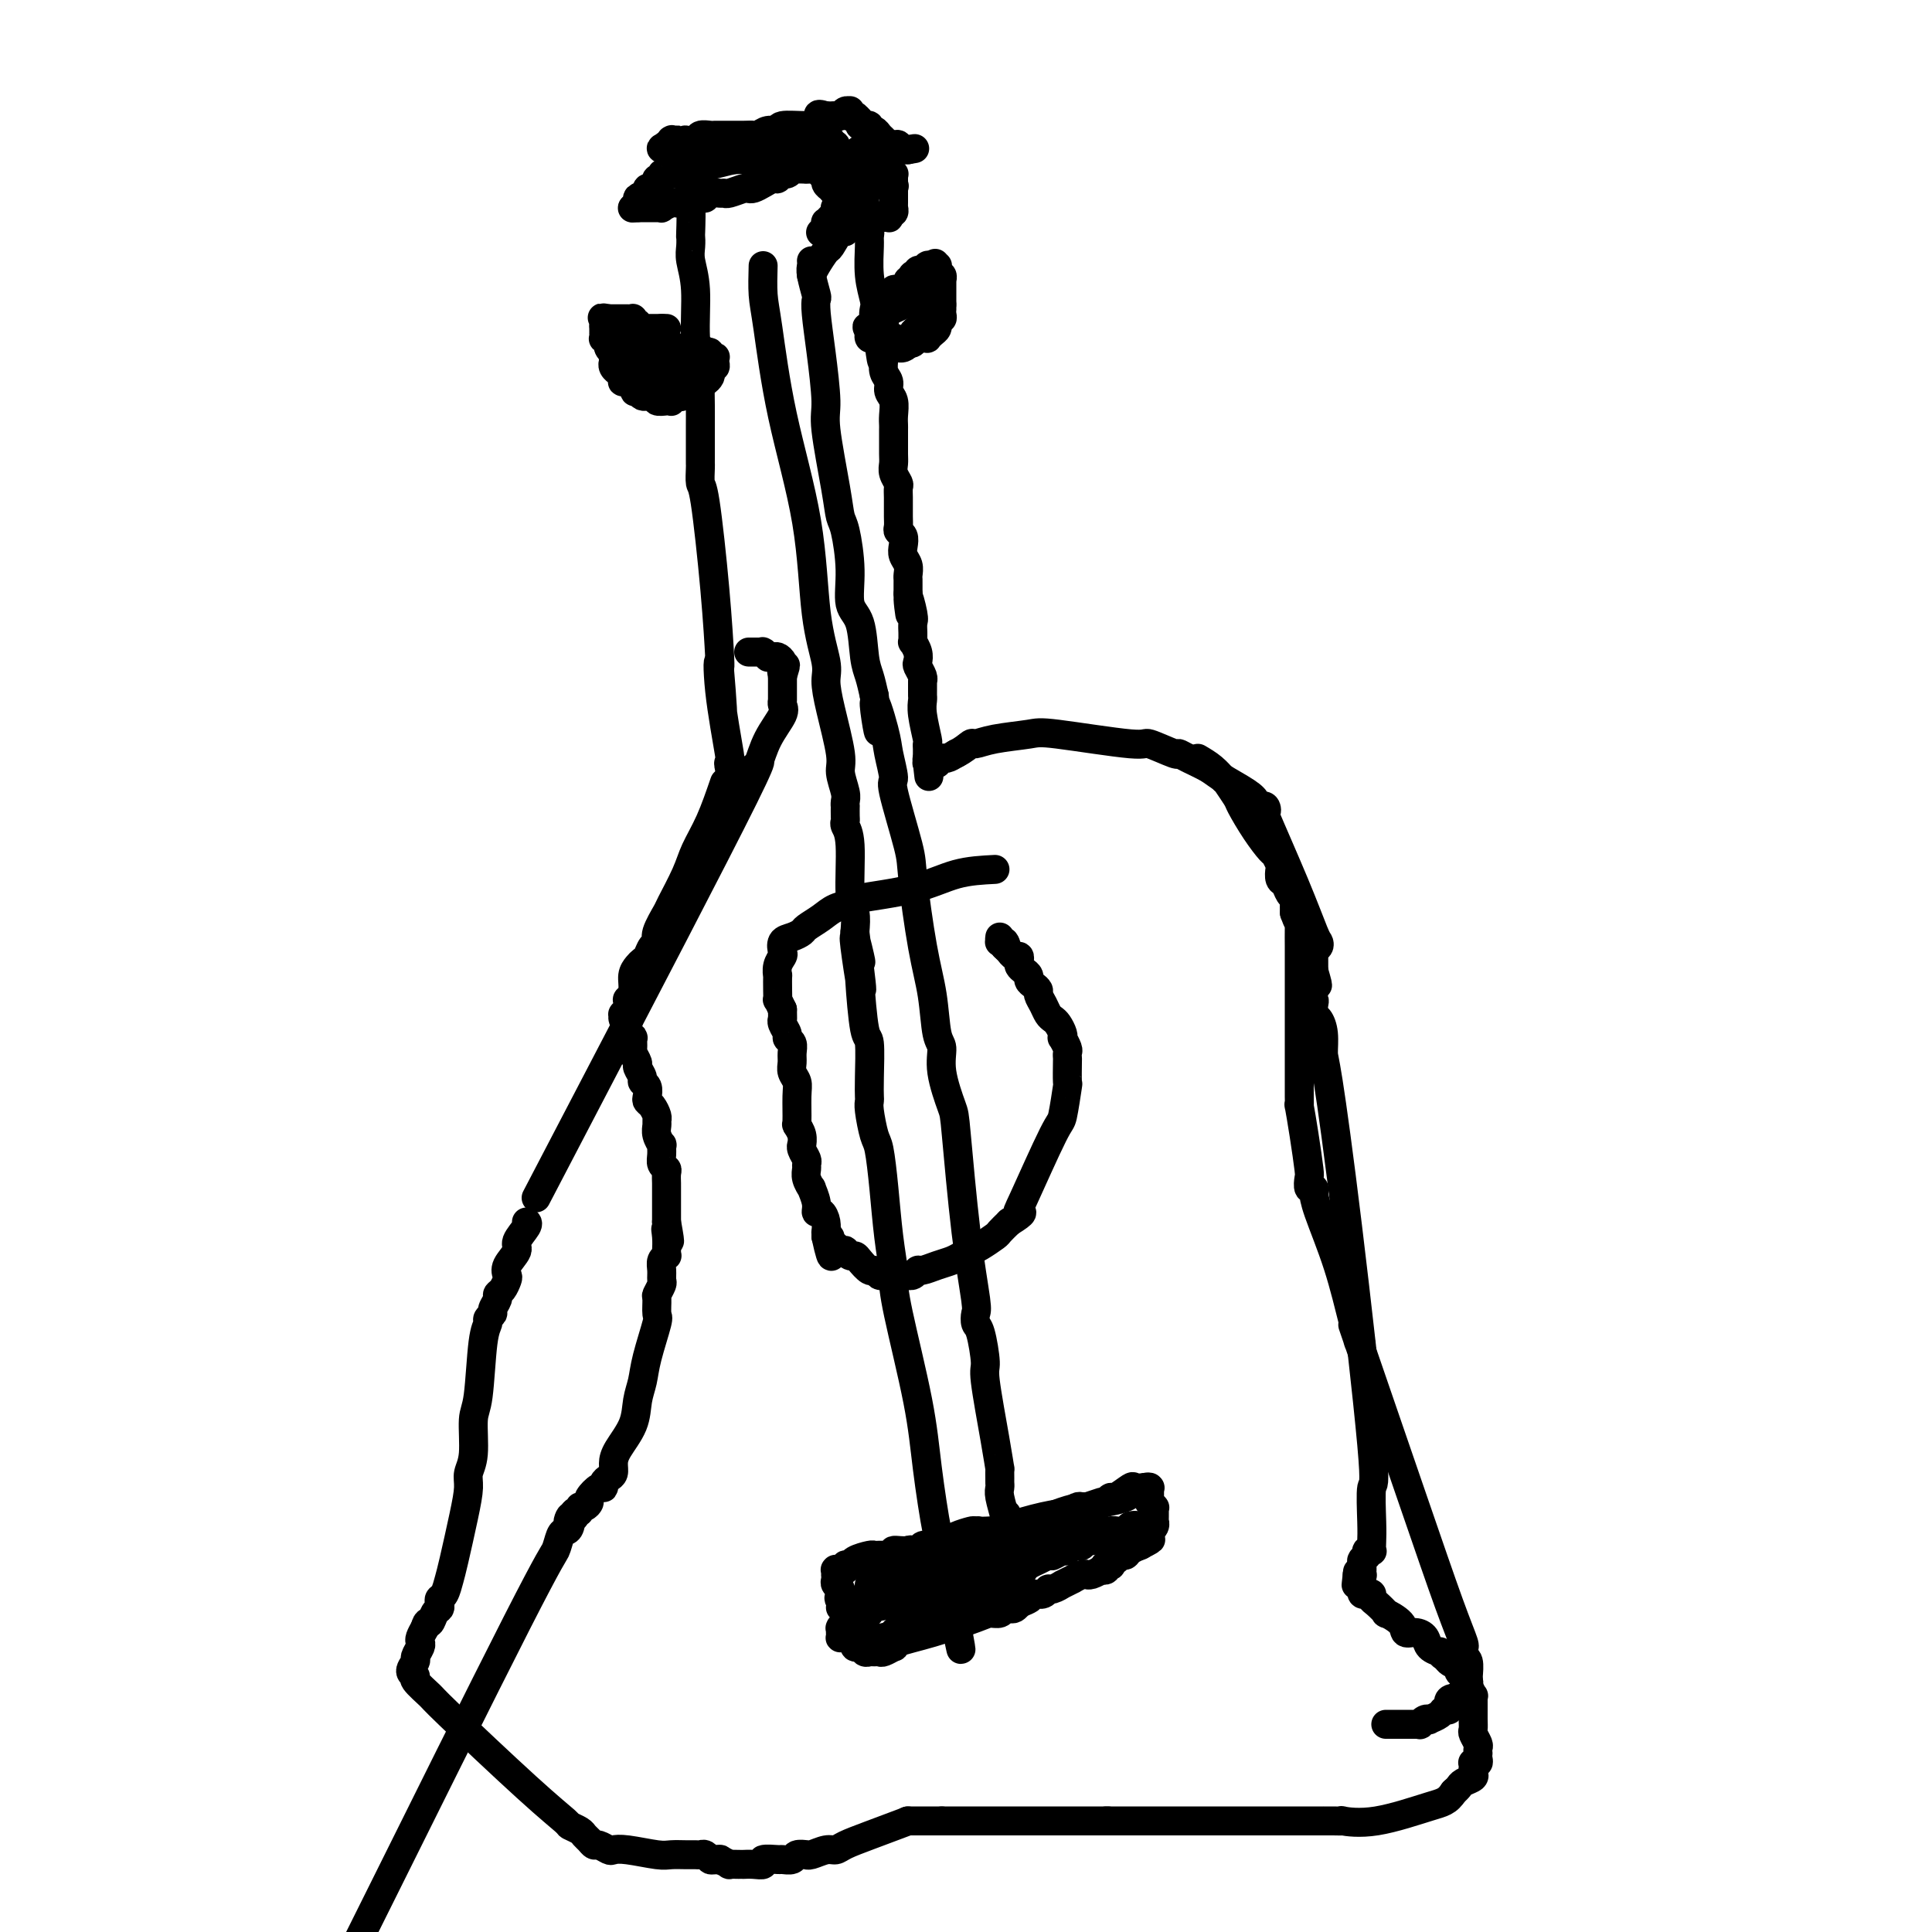 <svg viewBox='0 0 400 400' version='1.1' xmlns='http://www.w3.org/2000/svg' xmlns:xlink='http://www.w3.org/1999/xlink'><g fill='none' stroke='#000000' stroke-width='6' stroke-linecap='round' stroke-linejoin='round'><path d='M142,35c0.422,1.762 0.844,3.523 1,6c0.156,2.477 0.046,5.669 0,7c-0.046,1.331 -0.027,0.799 0,1c0.027,0.201 0.064,1.133 0,2c-0.064,0.867 -0.227,1.669 0,3c0.227,1.331 0.846,3.191 1,6c0.154,2.809 -0.155,6.568 0,10c0.155,3.432 0.774,6.538 1,8c0.226,1.462 0.061,1.281 0,2c-0.061,0.719 -0.016,2.339 0,4c0.016,1.661 0.004,3.363 0,4c-0.004,0.637 -0.001,0.210 0,1c0.001,0.790 -0.000,2.797 0,4c0.000,1.203 0.002,1.601 0,2c-0.002,0.399 -0.008,0.798 0,1c0.008,0.202 0.030,0.205 0,1c-0.030,0.795 -0.113,2.380 0,3c0.113,0.620 0.423,0.274 1,4c0.577,3.726 1.423,11.525 2,18c0.577,6.475 0.886,11.628 1,14c0.114,2.372 0.033,1.963 0,2c-0.033,0.037 -0.016,0.518 0,1'/><path d='M149,139c1.115,16.049 0.403,4.171 0,0c-0.403,-4.171 -0.496,-0.634 0,4c0.496,4.634 1.583,10.365 2,13c0.417,2.635 0.164,2.174 0,2c-0.164,-0.174 -0.240,-0.062 0,1c0.240,1.062 0.796,3.073 1,4c0.204,0.927 0.055,0.770 0,1c-0.055,0.230 -0.015,0.846 0,1c0.015,0.154 0.004,-0.155 0,0c-0.004,0.155 -0.001,0.773 0,1c0.001,0.227 0.000,0.061 0,0c-0.000,-0.061 -0.000,-0.017 0,0c0.000,0.017 0.000,0.009 0,0'/><path d='M179,31c-0.000,0.412 -0.000,0.824 0,2c0.000,1.176 0.000,3.114 0,4c-0.000,0.886 -0.001,0.718 0,1c0.001,0.282 0.004,1.013 0,2c-0.004,0.987 -0.015,2.229 0,3c0.015,0.771 0.057,1.071 0,1c-0.057,-0.071 -0.212,-0.512 0,0c0.212,0.512 0.793,1.979 1,3c0.207,1.021 0.042,1.596 0,2c-0.042,0.404 0.040,0.636 0,2c-0.040,1.364 -0.203,3.859 0,6c0.203,2.141 0.772,3.926 1,5c0.228,1.074 0.114,1.436 0,2c-0.114,0.564 -0.227,1.331 0,2c0.227,0.669 0.793,1.241 1,2c0.207,0.759 0.056,1.704 0,2c-0.056,0.296 -0.016,-0.058 0,0c0.016,0.058 0.008,0.529 0,1'/><path d='M182,71c0.686,6.622 0.901,3.178 1,2c0.099,-1.178 0.083,-0.090 0,1c-0.083,1.090 -0.232,2.182 0,3c0.232,0.818 0.847,1.361 1,2c0.153,0.639 -0.155,1.375 0,2c0.155,0.625 0.774,1.139 1,2c0.226,0.861 0.061,2.069 0,3c-0.061,0.931 -0.016,1.586 0,2c0.016,0.414 0.003,0.586 0,1c-0.003,0.414 0.003,1.071 0,2c-0.003,0.929 -0.015,2.132 0,3c0.015,0.868 0.057,1.401 0,2c-0.057,0.599 -0.211,1.265 0,2c0.211,0.735 0.789,1.540 1,2c0.211,0.460 0.057,0.574 0,1c-0.057,0.426 -0.015,1.165 0,2c0.015,0.835 0.003,1.768 0,2c-0.003,0.232 0.003,-0.237 0,0c-0.003,0.237 -0.015,1.180 0,2c0.015,0.820 0.055,1.518 0,2c-0.055,0.482 -0.207,0.748 0,1c0.207,0.252 0.773,0.491 1,1c0.227,0.509 0.113,1.288 0,2c-0.113,0.712 -0.226,1.357 0,2c0.226,0.643 0.793,1.285 1,2c0.207,0.715 0.056,1.502 0,2c-0.056,0.498 -0.015,0.708 0,1c0.015,0.292 0.004,0.666 0,1c-0.004,0.334 -0.001,0.628 0,1c0.001,0.372 0.000,0.820 0,1c-0.000,0.180 -0.000,0.090 0,0'/><path d='M188,123c0.867,8.113 0.036,2.397 0,1c-0.036,-1.397 0.723,1.525 1,3c0.277,1.475 0.073,1.504 0,2c-0.073,0.496 -0.016,1.459 0,2c0.016,0.541 -0.010,0.660 0,1c0.010,0.340 0.054,0.902 0,1c-0.054,0.098 -0.207,-0.269 0,0c0.207,0.269 0.773,1.172 1,2c0.227,0.828 0.113,1.581 0,2c-0.113,0.419 -0.227,0.505 0,1c0.227,0.495 0.793,1.401 1,2c0.207,0.599 0.056,0.892 0,1c-0.056,0.108 -0.015,0.032 0,0c0.015,-0.032 0.004,-0.020 0,0c-0.004,0.020 -0.001,0.047 0,0c0.001,-0.047 0.001,-0.168 0,0c-0.001,0.168 -0.001,0.626 0,1c0.001,0.374 0.004,0.665 0,1c-0.004,0.335 -0.015,0.716 0,1c0.015,0.284 0.057,0.471 0,1c-0.057,0.529 -0.211,1.398 0,3c0.211,1.602 0.789,3.935 1,5c0.211,1.065 0.057,0.860 0,1c-0.057,0.140 -0.015,0.625 0,1c0.015,0.375 0.004,0.640 0,1c-0.004,0.360 -0.001,0.814 0,1c0.001,0.186 0.000,0.102 0,0c-0.000,-0.102 -0.000,-0.223 0,0c0.000,0.223 0.000,0.791 0,1c-0.000,0.209 -0.000,0.060 0,0c0.000,-0.060 0.000,-0.030 0,0'/><path d='M192,158c0.620,5.415 0.170,1.451 0,0c-0.170,-1.451 -0.059,-0.389 0,0c0.059,0.389 0.067,0.104 0,0c-0.067,-0.104 -0.210,-0.028 0,0c0.210,0.028 0.773,0.009 1,0c0.227,-0.009 0.116,-0.006 0,0c-0.116,0.006 -0.239,0.016 0,0c0.239,-0.016 0.840,-0.060 1,0c0.160,0.060 -0.122,0.222 0,0c0.122,-0.222 0.648,-0.829 1,-1c0.352,-0.171 0.529,0.094 1,0c0.471,-0.094 1.235,-0.547 2,-1'/><path d='M198,156c1.584,-0.775 2.544,-1.712 3,-2c0.456,-0.288 0.407,0.075 1,0c0.593,-0.075 1.828,-0.586 4,-1c2.172,-0.414 5.280,-0.730 7,-1c1.720,-0.270 2.054,-0.493 6,0c3.946,0.493 11.506,1.704 15,2c3.494,0.296 2.921,-0.321 4,0c1.079,0.321 3.809,1.579 5,2c1.191,0.421 0.844,0.003 1,0c0.156,-0.003 0.816,0.408 2,1c1.184,0.592 2.890,1.364 4,2c1.110,0.636 1.622,1.137 3,2c1.378,0.863 3.623,2.088 5,3c1.377,0.912 1.886,1.512 2,2c0.114,0.488 -0.166,0.863 0,1c0.166,0.137 0.780,0.035 1,0c0.220,-0.035 0.046,-0.004 0,0c-0.046,0.004 0.035,-0.021 0,0c-0.035,0.021 -0.187,0.087 0,0c0.187,-0.087 0.712,-0.328 1,0c0.288,0.328 0.340,1.226 0,1c-0.340,-0.226 -1.071,-1.574 0,1c1.071,2.574 3.943,9.071 6,14c2.057,4.929 3.297,8.292 4,10c0.703,1.708 0.868,1.762 1,2c0.132,0.238 0.232,0.659 0,1c-0.232,0.341 -0.794,0.602 -1,1c-0.206,0.398 -0.055,0.931 0,1c0.055,0.069 0.015,-0.328 0,0c-0.015,0.328 -0.004,1.379 0,2c0.004,0.621 0.002,0.810 0,1'/><path d='M272,201c1.547,5.332 0.416,2.161 0,1c-0.416,-1.161 -0.115,-0.311 0,0c0.115,0.311 0.045,0.082 0,0c-0.045,-0.082 -0.065,-0.018 0,0c0.065,0.018 0.213,-0.009 0,0c-0.213,0.009 -0.789,0.055 -1,0c-0.211,-0.055 -0.056,-0.212 0,0c0.056,0.212 0.015,0.793 0,1c-0.015,0.207 -0.004,0.041 0,0c0.004,-0.041 0.001,0.042 0,0c-0.001,-0.042 -0.000,-0.208 0,0c0.000,0.208 0.000,0.792 0,1c-0.000,0.208 -0.000,0.042 0,0c0.000,-0.042 0.000,0.041 0,0c-0.000,-0.041 -0.000,-0.207 0,0c0.000,0.207 0.000,0.788 0,1c-0.000,0.212 -0.000,0.057 0,0c0.000,-0.057 0.000,-0.016 0,0c-0.000,0.016 -0.000,0.008 0,0'/><path d='M271,205c-0.159,0.785 -0.056,0.748 0,1c0.056,0.252 0.067,0.793 0,1c-0.067,0.207 -0.211,0.082 0,0c0.211,-0.082 0.778,-0.119 1,0c0.222,0.119 0.098,0.396 0,1c-0.098,0.604 -0.169,1.535 0,2c0.169,0.465 0.577,0.464 1,1c0.423,0.536 0.860,1.610 1,3c0.140,1.390 -0.019,3.094 0,4c0.019,0.906 0.215,1.012 1,6c0.785,4.988 2.158,14.859 4,30c1.842,15.141 4.154,35.553 5,45c0.846,9.447 0.228,7.929 0,9c-0.228,1.071 -0.065,4.731 0,7c0.065,2.269 0.032,3.148 0,4c-0.032,0.852 -0.061,1.679 0,2c0.061,0.321 0.214,0.138 0,0c-0.214,-0.138 -0.793,-0.229 -1,0c-0.207,0.229 -0.041,0.780 0,1c0.041,0.220 -0.041,0.110 0,0c0.041,-0.110 0.207,-0.222 0,0c-0.207,0.222 -0.788,0.776 -1,1c-0.212,0.224 -0.057,0.117 0,0c0.057,-0.117 0.015,-0.242 0,0c-0.015,0.242 -0.004,0.853 0,1c0.004,0.147 0.002,-0.171 0,0c-0.002,0.171 -0.003,0.830 0,1c0.003,0.170 0.011,-0.150 0,0c-0.011,0.150 -0.041,0.771 0,1c0.041,0.229 0.155,0.065 0,0c-0.155,-0.065 -0.577,-0.033 -1,0'/><path d='M281,326c-0.464,4.178 -0.124,1.123 0,0c0.124,-1.123 0.033,-0.315 0,0c-0.033,0.315 -0.009,0.137 0,0c0.009,-0.137 0.003,-0.233 0,0c-0.003,0.233 -0.002,0.793 0,1c0.002,0.207 0.004,0.059 0,0c-0.004,-0.059 -0.015,-0.030 0,0c0.015,0.030 0.057,0.060 0,0c-0.057,-0.060 -0.211,-0.208 0,0c0.211,0.208 0.789,0.774 1,1c0.211,0.226 0.057,0.112 0,0c-0.057,-0.112 -0.016,-0.222 0,0c0.016,0.222 0.007,0.778 0,1c-0.007,0.222 -0.012,0.111 0,0c0.012,-0.111 0.041,-0.223 0,0c-0.041,0.223 -0.153,0.779 0,1c0.153,0.221 0.571,0.106 1,0c0.429,-0.106 0.868,-0.202 1,0c0.132,0.202 -0.045,0.700 0,1c0.045,0.300 0.312,0.400 1,1c0.688,0.600 1.798,1.701 2,2c0.202,0.299 -0.503,-0.205 0,0c0.503,0.205 2.213,1.119 3,2c0.787,0.881 0.649,1.729 1,2c0.351,0.271 1.189,-0.033 2,0c0.811,0.033 1.593,0.405 2,1c0.407,0.595 0.438,1.414 1,2c0.562,0.586 1.656,0.941 2,1c0.344,0.059 -0.061,-0.176 0,0c0.061,0.176 0.589,0.765 1,1c0.411,0.235 0.706,0.118 1,0'/><path d='M300,343c2.973,2.582 0.904,0.537 0,0c-0.904,-0.537 -0.645,0.434 0,1c0.645,0.566 1.675,0.726 2,1c0.325,0.274 -0.056,0.661 0,1c0.056,0.339 0.550,0.628 1,1c0.450,0.372 0.856,0.825 1,1c0.144,0.175 0.024,0.070 0,0c-0.024,-0.070 0.046,-0.107 0,0c-0.046,0.107 -0.208,0.357 0,1c0.208,0.643 0.788,1.677 1,2c0.212,0.323 0.057,-0.065 0,0c-0.057,0.065 -0.015,0.585 0,1c0.015,0.415 0.003,0.726 0,1c-0.003,0.274 0.003,0.511 0,1c-0.003,0.489 -0.015,1.230 0,2c0.015,0.770 0.057,1.569 0,2c-0.057,0.431 -0.211,0.493 0,1c0.211,0.507 0.788,1.459 1,2c0.212,0.541 0.058,0.670 0,1c-0.058,0.330 -0.019,0.859 0,1c0.019,0.141 0.019,-0.107 0,0c-0.019,0.107 -0.058,0.567 0,1c0.058,0.433 0.211,0.837 0,1c-0.211,0.163 -0.787,0.085 -1,0c-0.213,-0.085 -0.064,-0.178 0,0c0.064,0.178 0.042,0.625 0,1c-0.042,0.375 -0.105,0.678 0,1c0.105,0.322 0.379,0.664 0,1c-0.379,0.336 -1.410,0.667 -2,1c-0.590,0.333 -0.740,0.666 -1,1c-0.260,0.334 -0.630,0.667 -1,1'/><path d='M301,371c-1.354,2.044 -2.240,2.155 -5,3c-2.760,0.845 -7.394,2.422 -11,3c-3.606,0.578 -6.186,0.155 -7,0c-0.814,-0.155 0.136,-0.041 0,0c-0.136,0.041 -1.360,0.011 -2,0c-0.640,-0.011 -0.696,-0.003 -1,0c-0.304,0.003 -0.855,0.001 -1,0c-0.145,-0.001 0.116,-0.000 0,0c-0.116,0.000 -0.610,0.000 -1,0c-0.390,-0.000 -0.677,-0.000 -1,0c-0.323,0.000 -0.682,0.000 -1,0c-0.318,-0.000 -0.596,-0.000 -1,0c-0.404,0.000 -0.936,0.000 -1,0c-0.064,-0.000 0.338,-0.000 0,0c-0.338,0.000 -1.417,0.000 -2,0c-0.583,-0.000 -0.669,-0.000 -1,0c-0.331,0.000 -0.907,0.000 -2,0c-1.093,-0.000 -2.704,-0.000 -6,0c-3.296,0.000 -8.279,0.000 -11,0c-2.721,-0.000 -3.180,-0.000 -4,0c-0.820,0.000 -1.999,0.000 -3,0c-1.001,-0.000 -1.822,-0.000 -2,0c-0.178,0.000 0.288,0.000 0,0c-0.288,-0.000 -1.332,-0.000 -2,0c-0.668,0.000 -0.962,0.000 -1,0c-0.038,-0.000 0.181,0.000 0,0c-0.181,0.000 -0.761,0.000 -1,0c-0.239,0.000 -0.136,0.000 0,0c0.136,0.000 0.306,0.000 0,0c-0.306,0.000 -1.087,-0.000 -2,0c-0.913,0.000 -1.956,0.000 -3,0'/><path d='M229,377c-8.481,0.000 -1.683,0.000 0,0c1.683,-0.000 -1.748,0.000 -4,0c-2.252,0.000 -3.324,0.000 -4,0c-0.676,0.000 -0.954,0.000 -1,0c-0.046,0.000 0.142,0.000 0,0c-0.142,0.000 -0.613,0.000 -1,0c-0.387,0.000 -0.690,0.000 -1,0c-0.310,0.000 -0.626,0.000 -1,0c-0.374,0.000 -0.807,0.000 -1,0c-0.193,0.000 -0.145,0.000 0,0c0.145,0.000 0.389,0.000 0,0c-0.389,0.000 -1.410,0.000 -2,0c-0.590,0.000 -0.750,0.000 -1,0c-0.250,0.000 -0.592,0.000 -1,0c-0.408,0.000 -0.883,0.000 -1,0c-0.117,0.000 0.122,0.000 0,0c-0.122,0.000 -0.606,0.000 -1,0c-0.394,0.000 -0.700,0.000 -1,0c-0.300,0.000 -0.595,0.000 -1,0c-0.405,0.000 -0.922,0.000 -1,0c-0.078,0.000 0.282,0.000 0,0c-0.282,0.000 -1.207,0.000 -2,0c-0.793,0.000 -1.455,0.000 -2,0c-0.545,0.000 -0.973,0.000 -1,0c-0.027,0.000 0.348,0.000 0,0c-0.348,0.000 -1.421,0.000 -2,0c-0.579,0.000 -0.666,0.000 -1,0c-0.334,0.000 -0.914,0.000 -1,0c-0.086,0.000 0.323,0.000 0,0c-0.323,0.000 -1.378,-0.000 -2,0c-0.622,0.000 -0.811,0.000 -1,0'/><path d='M195,377c-5.372,0.000 -1.803,0.000 -1,0c0.803,-0.000 -1.162,0.000 -2,0c-0.838,0.000 -0.550,0.000 -1,0c-0.450,0.000 -1.637,0.000 -2,0c-0.363,0.000 0.099,0.000 0,0c-0.099,0.000 -0.758,0.000 -1,0c-0.242,0.000 -0.065,0.000 0,0c0.065,0.000 0.019,0.000 0,0c-0.019,0.000 -0.009,0.000 0,0'/><path d='M188,377c-2.865,1.074 -5.731,2.148 -8,3c-2.269,0.852 -3.943,1.482 -5,2c-1.057,0.518 -1.497,0.924 -2,1c-0.503,0.076 -1.070,-0.177 -2,0c-0.930,0.177 -2.223,0.783 -3,1c-0.777,0.217 -1.039,0.044 -1,0c0.039,-0.044 0.378,0.041 0,0c-0.378,-0.041 -1.472,-0.208 -2,0c-0.528,0.208 -0.490,0.792 -1,1c-0.510,0.208 -1.568,0.042 -2,0c-0.432,-0.042 -0.239,0.041 -1,0c-0.761,-0.041 -2.477,-0.207 -3,0c-0.523,0.207 0.145,0.788 0,1c-0.145,0.212 -1.105,0.057 -2,0c-0.895,-0.057 -1.727,-0.014 -2,0c-0.273,0.014 0.012,0.001 0,0c-0.012,-0.001 -0.323,0.010 -1,0c-0.677,-0.010 -1.721,-0.041 -2,0c-0.279,0.041 0.206,0.155 0,0c-0.206,-0.155 -1.103,-0.577 -2,-1'/><path d='M149,385c-2.891,0.159 -0.620,0.057 0,0c0.620,-0.057 -0.411,-0.068 -1,0c-0.589,0.068 -0.737,0.214 -1,0c-0.263,-0.214 -0.640,-0.790 -1,-1c-0.360,-0.210 -0.701,-0.055 -1,0c-0.299,0.055 -0.555,0.011 -1,0c-0.445,-0.011 -1.079,0.011 -2,0c-0.921,-0.011 -2.130,-0.054 -3,0c-0.870,0.054 -1.403,0.207 -3,0c-1.597,-0.207 -4.259,-0.773 -6,-1c-1.741,-0.227 -2.560,-0.116 -3,0c-0.440,0.116 -0.499,0.238 -1,0c-0.501,-0.238 -1.442,-0.837 -2,-1c-0.558,-0.163 -0.731,0.110 -1,0c-0.269,-0.110 -0.632,-0.604 -1,-1c-0.368,-0.396 -0.740,-0.692 -1,-1c-0.260,-0.308 -0.406,-0.626 -1,-1c-0.594,-0.374 -1.634,-0.805 -2,-1c-0.366,-0.195 -0.057,-0.154 -1,-1c-0.943,-0.846 -3.137,-2.580 -8,-7c-4.863,-4.420 -12.394,-11.526 -16,-15c-3.606,-3.474 -3.288,-3.316 -4,-4c-0.712,-0.684 -2.455,-2.210 -3,-3c-0.545,-0.790 0.106,-0.845 0,-1c-0.106,-0.155 -0.971,-0.409 -1,-1c-0.029,-0.591 0.776,-1.520 1,-2c0.224,-0.480 -0.133,-0.513 0,-1c0.133,-0.487 0.757,-1.430 1,-2c0.243,-0.570 0.104,-0.769 0,-1c-0.104,-0.231 -0.173,-0.495 0,-1c0.173,-0.505 0.586,-1.253 1,-2'/><path d='M88,337c0.491,-1.820 0.719,-0.869 1,-1c0.281,-0.131 0.614,-1.343 1,-2c0.386,-0.657 0.825,-0.760 1,-1c0.175,-0.240 0.088,-0.618 0,-1c-0.088,-0.382 -0.175,-0.768 0,-1c0.175,-0.232 0.611,-0.309 1,-1c0.389,-0.691 0.730,-1.994 1,-3c0.270,-1.006 0.469,-1.714 1,-4c0.531,-2.286 1.395,-6.149 2,-9c0.605,-2.851 0.950,-4.688 1,-6c0.050,-1.312 -0.194,-2.098 0,-3c0.194,-0.902 0.827,-1.919 1,-4c0.173,-2.081 -0.112,-5.226 0,-7c0.112,-1.774 0.623,-2.177 1,-5c0.377,-2.823 0.622,-8.065 1,-11c0.378,-2.935 0.890,-3.564 1,-4c0.110,-0.436 -0.181,-0.680 0,-1c0.181,-0.320 0.836,-0.714 1,-1c0.164,-0.286 -0.163,-0.462 0,-1c0.163,-0.538 0.815,-1.439 1,-2c0.185,-0.561 -0.096,-0.782 0,-1c0.096,-0.218 0.570,-0.433 1,-1c0.430,-0.567 0.817,-1.488 1,-2c0.183,-0.512 0.162,-0.617 0,-1c-0.162,-0.383 -0.464,-1.045 0,-2c0.464,-0.955 1.693,-2.203 2,-3c0.307,-0.797 -0.310,-1.141 0,-2c0.310,-0.859 1.545,-2.231 2,-3c0.455,-0.769 0.130,-0.934 0,-1c-0.130,-0.066 -0.065,-0.033 0,0'/><path d='M111,248c1.583,-3.039 3.167,-6.078 12,-23c8.833,-16.922 24.917,-47.725 31,-60c6.083,-12.275 2.166,-6.020 1,-4c-1.166,2.020 0.420,-0.195 1,-1c0.580,-0.805 0.156,-0.202 0,0c-0.156,0.202 -0.042,0.001 0,0c0.042,-0.001 0.014,0.196 0,0c-0.014,-0.196 -0.013,-0.785 0,-1c0.013,-0.215 0.039,-0.057 0,0c-0.039,0.057 -0.144,0.012 0,0c0.144,-0.012 0.536,0.007 1,-1c0.464,-1.007 1.000,-3.041 2,-5c1.000,-1.959 2.464,-3.845 3,-5c0.536,-1.155 0.144,-1.580 0,-2c-0.144,-0.420 -0.038,-0.833 0,-1c0.038,-0.167 0.010,-0.086 0,0c-0.010,0.086 -0.003,0.178 0,0c0.003,-0.178 0.001,-0.625 0,-1c-0.001,-0.375 -0.000,-0.678 0,-1c0.000,-0.322 0.000,-0.664 0,-1c-0.000,-0.336 -0.000,-0.668 0,-1c0.000,-0.332 0.000,-0.666 0,-1'/><path d='M162,140c1.237,-4.030 0.328,-1.605 0,-1c-0.328,0.605 -0.077,-0.608 0,-1c0.077,-0.392 -0.022,0.038 0,0c0.022,-0.038 0.165,-0.545 0,-1c-0.165,-0.455 -0.636,-0.858 -1,-1c-0.364,-0.142 -0.619,-0.024 -1,0c-0.381,0.024 -0.886,-0.046 -1,0c-0.114,0.046 0.163,0.209 0,0c-0.163,-0.209 -0.764,-0.788 -1,-1c-0.236,-0.212 -0.105,-0.057 0,0c0.105,0.057 0.186,0.015 0,0c-0.186,-0.015 -0.637,-0.004 -1,0c-0.363,0.004 -0.636,0.001 -1,0c-0.364,-0.001 -0.818,-0.000 -1,0c-0.182,0.000 -0.091,0.000 0,0'/><path d='M168,54c0.030,0.313 0.060,0.625 0,1c-0.060,0.375 -0.210,0.811 0,2c0.210,1.189 0.778,3.130 1,4c0.222,0.870 0.096,0.668 0,1c-0.096,0.332 -0.163,1.196 0,3c0.163,1.804 0.554,4.546 1,8c0.446,3.454 0.945,7.620 1,10c0.055,2.380 -0.335,2.973 0,6c0.335,3.027 1.394,8.488 2,12c0.606,3.512 0.757,5.076 1,6c0.243,0.924 0.576,1.209 1,3c0.424,1.791 0.940,5.087 1,8c0.060,2.913 -0.335,5.444 0,7c0.335,1.556 1.399,2.139 2,4c0.601,1.861 0.739,5.001 1,7c0.261,1.999 0.646,2.857 1,4c0.354,1.143 0.677,2.572 1,4'/><path d='M181,144c1.901,14.132 0.153,4.464 0,2c-0.153,-2.464 1.290,2.278 2,5c0.710,2.722 0.686,3.426 1,5c0.314,1.574 0.965,4.018 1,5c0.035,0.982 -0.548,0.503 0,3c0.548,2.497 2.226,7.972 3,11c0.774,3.028 0.642,3.611 1,7c0.358,3.389 1.204,9.586 2,14c0.796,4.414 1.541,7.046 2,10c0.459,2.954 0.633,6.230 1,8c0.367,1.770 0.927,2.035 1,3c0.073,0.965 -0.341,2.630 0,5c0.341,2.370 1.436,5.446 2,7c0.564,1.554 0.595,1.586 1,6c0.405,4.414 1.183,13.209 2,20c0.817,6.791 1.673,11.578 2,14c0.327,2.422 0.124,2.478 0,3c-0.124,0.522 -0.170,1.510 0,2c0.170,0.490 0.557,0.483 1,2c0.443,1.517 0.942,4.559 1,6c0.058,1.441 -0.324,1.283 0,4c0.324,2.717 1.355,8.311 2,12c0.645,3.689 0.905,5.475 1,6c0.095,0.525 0.024,-0.209 0,0c-0.024,0.209 -0.003,1.363 0,2c0.003,0.637 -0.014,0.758 0,1c0.014,0.242 0.059,0.603 0,1c-0.059,0.397 -0.222,0.828 0,2c0.222,1.172 0.829,3.085 1,4c0.171,0.915 -0.094,0.833 0,1c0.094,0.167 0.547,0.584 1,1'/><path d='M209,316c4.333,26.835 1.165,7.922 0,1c-1.165,-6.922 -0.326,-1.855 0,0c0.326,1.855 0.140,0.497 0,0c-0.140,-0.497 -0.233,-0.133 0,0c0.233,0.133 0.794,0.036 1,0c0.206,-0.036 0.059,-0.010 0,0c-0.059,0.010 -0.029,0.005 0,0'/><path d='M206,180c-2.685,0.137 -5.369,0.274 -8,1c-2.631,0.726 -5.207,2.043 -9,3c-3.793,0.957 -8.803,1.556 -11,2c-2.197,0.444 -1.582,0.735 -2,1c-0.418,0.265 -1.869,0.505 -3,1c-1.131,0.495 -1.943,1.245 -3,2c-1.057,0.755 -2.361,1.516 -3,2c-0.639,0.484 -0.615,0.692 -1,1c-0.385,0.308 -1.179,0.715 -2,1c-0.821,0.285 -1.670,0.449 -2,1c-0.330,0.551 -0.141,1.490 0,2c0.141,0.510 0.234,0.591 0,1c-0.234,0.409 -0.795,1.147 -1,2c-0.205,0.853 -0.056,1.821 0,2c0.056,0.179 0.018,-0.430 0,0c-0.018,0.430 -0.015,1.899 0,3c0.015,1.101 0.043,1.835 0,2c-0.043,0.165 -0.155,-0.239 0,0c0.155,0.239 0.578,1.119 1,2'/><path d='M162,209c0.017,2.278 0.061,1.971 0,2c-0.061,0.029 -0.227,0.392 0,1c0.227,0.608 0.846,1.461 1,2c0.154,0.539 -0.156,0.763 0,1c0.156,0.237 0.778,0.486 1,1c0.222,0.514 0.045,1.293 0,2c-0.045,0.707 0.041,1.342 0,2c-0.041,0.658 -0.208,1.338 0,2c0.208,0.662 0.792,1.307 1,2c0.208,0.693 0.042,1.433 0,3c-0.042,1.567 0.042,3.960 0,5c-0.042,1.040 -0.208,0.725 0,1c0.208,0.275 0.792,1.138 1,2c0.208,0.862 0.042,1.723 0,2c-0.042,0.277 0.042,-0.028 0,0c-0.042,0.028 -0.208,0.391 0,1c0.208,0.609 0.792,1.464 1,2c0.208,0.536 0.041,0.754 0,1c-0.041,0.246 0.046,0.520 0,1c-0.046,0.480 -0.223,1.166 0,2c0.223,0.834 0.847,1.816 1,2c0.153,0.184 -0.166,-0.428 0,0c0.166,0.428 0.815,1.898 1,3c0.185,1.102 -0.094,1.837 0,2c0.094,0.163 0.561,-0.244 1,0c0.439,0.244 0.850,1.141 1,2c0.150,0.859 0.040,1.680 0,2c-0.040,0.320 -0.011,0.137 0,0c0.011,-0.137 0.003,-0.229 0,0c-0.003,0.229 -0.001,0.780 0,1c0.001,0.220 0.000,0.110 0,0'/><path d='M171,256c1.636,7.515 1.226,2.802 1,1c-0.226,-1.802 -0.267,-0.693 0,0c0.267,0.693 0.841,0.969 1,1c0.159,0.031 -0.098,-0.184 0,0c0.098,0.184 0.551,0.767 1,1c0.449,0.233 0.893,0.117 1,0c0.107,-0.117 -0.122,-0.234 0,0c0.122,0.234 0.596,0.818 1,1c0.404,0.182 0.738,-0.039 1,0c0.262,0.039 0.451,0.336 1,1c0.549,0.664 1.456,1.695 2,2c0.544,0.305 0.724,-0.114 1,0c0.276,0.114 0.648,0.763 1,1c0.352,0.237 0.685,0.064 1,0c0.315,-0.064 0.614,-0.017 1,0c0.386,0.017 0.859,0.004 1,0c0.141,-0.004 -0.050,-0.000 0,0c0.050,0.000 0.343,-0.004 1,0c0.657,0.004 1.680,0.016 2,0c0.320,-0.016 -0.063,-0.060 0,0c0.063,0.060 0.573,0.223 1,0c0.427,-0.223 0.772,-0.833 1,-1c0.228,-0.167 0.341,0.110 1,0c0.659,-0.110 1.866,-0.606 3,-1c1.134,-0.394 2.195,-0.687 3,-1c0.805,-0.313 1.353,-0.646 2,-1c0.647,-0.354 1.394,-0.727 2,-1c0.606,-0.273 1.070,-0.444 2,-1c0.930,-0.556 2.327,-1.496 3,-2c0.673,-0.504 0.621,-0.573 1,-1c0.379,-0.427 1.190,-1.214 2,-2'/><path d='M209,253c3.576,-2.174 2.517,-2.108 2,-2c-0.517,0.108 -0.492,0.257 1,-3c1.492,-3.257 4.452,-9.920 6,-13c1.548,-3.080 1.683,-2.576 2,-4c0.317,-1.424 0.817,-4.777 1,-6c0.183,-1.223 0.050,-0.315 0,-1c-0.050,-0.685 -0.017,-2.962 0,-4c0.017,-1.038 0.018,-0.838 0,-1c-0.018,-0.162 -0.057,-0.686 0,-1c0.057,-0.314 0.208,-0.416 0,-1c-0.208,-0.584 -0.777,-1.648 -1,-2c-0.223,-0.352 -0.101,0.009 0,0c0.101,-0.009 0.182,-0.386 0,-1c-0.182,-0.614 -0.627,-1.464 -1,-2c-0.373,-0.536 -0.674,-0.760 -1,-1c-0.326,-0.240 -0.679,-0.498 -1,-1c-0.321,-0.502 -0.612,-1.248 -1,-2c-0.388,-0.752 -0.874,-1.511 -1,-2c-0.126,-0.489 0.107,-0.708 0,-1c-0.107,-0.292 -0.554,-0.656 -1,-1c-0.446,-0.344 -0.890,-0.669 -1,-1c-0.110,-0.331 0.115,-0.667 0,-1c-0.115,-0.333 -0.569,-0.663 -1,-1c-0.431,-0.337 -0.837,-0.683 -1,-1c-0.163,-0.317 -0.081,-0.606 0,-1c0.081,-0.394 0.162,-0.894 0,-1c-0.162,-0.106 -0.565,0.182 -1,0c-0.435,-0.182 -0.900,-0.832 -1,-1c-0.100,-0.168 0.165,0.147 0,0c-0.165,-0.147 -0.762,-0.756 -1,-1c-0.238,-0.244 -0.119,-0.122 0,0'/><path d='M208,196c-2.027,-3.188 -0.596,-0.657 0,0c0.596,0.657 0.356,-0.560 0,-1c-0.356,-0.440 -0.827,-0.104 -1,0c-0.173,0.104 -0.046,-0.024 0,0c0.046,0.024 0.012,0.199 0,0c-0.012,-0.199 -0.004,-0.771 0,-1c0.004,-0.229 0.002,-0.114 0,0'/><path d='M158,55c-0.060,2.147 -0.119,4.293 0,6c0.119,1.707 0.418,2.974 1,7c0.582,4.026 1.448,10.809 3,18c1.552,7.191 3.791,14.789 5,22c1.209,7.211 1.390,14.036 2,19c0.610,4.964 1.651,8.066 2,10c0.349,1.934 0.006,2.700 0,4c-0.006,1.300 0.324,3.136 1,6c0.676,2.864 1.698,6.758 2,9c0.302,2.242 -0.115,2.834 0,4c0.115,1.166 0.763,2.908 1,4c0.237,1.092 0.064,1.536 0,2c-0.064,0.464 -0.018,0.950 0,1c0.018,0.050 0.009,-0.335 0,0c-0.009,0.335 -0.017,1.388 0,2c0.017,0.612 0.061,0.781 0,1c-0.061,0.219 -0.226,0.487 0,1c0.226,0.513 0.844,1.272 1,4c0.156,2.728 -0.150,7.427 0,10c0.150,2.573 0.757,3.021 1,4c0.243,0.979 0.121,2.490 0,4'/><path d='M177,193c2.879,21.917 0.578,7.709 0,3c-0.578,-4.709 0.567,0.081 1,2c0.433,1.919 0.155,0.968 0,1c-0.155,0.032 -0.185,1.049 0,4c0.185,2.951 0.586,7.837 1,10c0.414,2.163 0.842,1.602 1,3c0.158,1.398 0.045,4.756 0,7c-0.045,2.244 -0.023,3.373 0,4c0.023,0.627 0.048,0.750 0,1c-0.048,0.250 -0.168,0.626 0,2c0.168,1.374 0.623,3.745 1,5c0.377,1.255 0.675,1.395 1,3c0.325,1.605 0.676,4.676 1,8c0.324,3.324 0.622,6.902 1,10c0.378,3.098 0.835,5.717 1,7c0.165,1.283 0.037,1.230 0,2c-0.037,0.770 0.018,2.364 1,7c0.982,4.636 2.890,12.313 4,18c1.110,5.687 1.422,9.384 2,14c0.578,4.616 1.423,10.151 2,13c0.577,2.849 0.886,3.010 1,3c0.114,-0.010 0.034,-0.193 0,0c-0.034,0.193 -0.020,0.760 0,1c0.020,0.240 0.048,0.152 0,0c-0.048,-0.152 -0.170,-0.367 0,0c0.170,0.367 0.634,1.318 1,3c0.366,1.682 0.634,4.097 1,6c0.366,1.903 0.830,3.294 1,4c0.170,0.706 0.046,0.729 0,1c-0.046,0.271 -0.013,0.792 0,1c0.013,0.208 0.007,0.104 0,0'/><path d='M198,336c1.867,10.178 0.533,3.622 0,1c-0.533,-2.622 -0.267,-1.311 0,0'/><path d='M238,308c-0.332,-0.114 -0.663,-0.227 -1,0c-0.337,0.227 -0.678,0.796 -1,1c-0.322,0.204 -0.623,0.045 -1,0c-0.377,-0.045 -0.830,0.026 -1,0c-0.170,-0.026 -0.056,-0.147 0,0c0.056,0.147 0.054,0.561 -1,1c-1.054,0.439 -3.161,0.901 -4,1c-0.839,0.099 -0.411,-0.166 -1,0c-0.589,0.166 -2.194,0.765 -3,1c-0.806,0.235 -0.811,0.108 -1,0c-0.189,-0.108 -0.561,-0.197 -1,0c-0.439,0.197 -0.943,0.680 -2,1c-1.057,0.320 -2.665,0.478 -5,1c-2.335,0.522 -5.395,1.408 -7,2c-1.605,0.592 -1.753,0.891 -2,1c-0.247,0.109 -0.591,0.030 -1,0c-0.409,-0.030 -0.883,-0.009 -1,0c-0.117,0.009 0.122,0.005 0,0c-0.122,-0.005 -0.604,-0.012 -1,0c-0.396,0.012 -0.704,0.045 -1,0c-0.296,-0.045 -0.580,-0.166 -1,0c-0.420,0.166 -0.977,0.619 -2,1c-1.023,0.381 -2.511,0.691 -4,1'/><path d='M196,319c-6.713,1.863 -2.495,1.021 -2,1c0.495,-0.021 -2.733,0.779 -5,1c-2.267,0.221 -3.574,-0.137 -4,0c-0.426,0.137 0.030,0.769 0,1c-0.030,0.231 -0.547,0.062 -1,0c-0.453,-0.062 -0.843,-0.016 -1,0c-0.157,0.016 -0.082,0.004 0,0c0.082,-0.004 0.169,0.002 0,0c-0.169,-0.002 -0.594,-0.010 -1,0c-0.406,0.010 -0.792,0.040 -1,0c-0.208,-0.040 -0.237,-0.151 -1,0c-0.763,0.151 -2.261,0.562 -3,1c-0.739,0.438 -0.720,0.902 -1,1c-0.280,0.098 -0.859,-0.170 -1,0c-0.141,0.170 0.154,0.778 0,1c-0.154,0.222 -0.759,0.060 -1,0c-0.241,-0.060 -0.117,-0.016 0,0c0.117,0.016 0.228,0.004 0,0c-0.228,-0.004 -0.793,-0.001 -1,0c-0.207,0.001 -0.055,-0.001 0,0c0.055,0.001 0.015,0.004 0,0c-0.015,-0.004 -0.004,-0.016 0,0c0.004,0.016 0.001,0.060 0,0c-0.001,-0.060 -0.001,-0.223 0,0c0.001,0.223 0.004,0.833 0,1c-0.004,0.167 -0.015,-0.109 0,0c0.015,0.109 0.057,0.604 0,1c-0.057,0.396 -0.211,0.694 0,1c0.211,0.306 0.788,0.621 1,1c0.212,0.379 0.061,0.823 0,1c-0.061,0.177 -0.030,0.089 0,0'/><path d='M174,330c-0.525,1.260 -0.338,0.910 0,1c0.338,0.090 0.826,0.620 1,1c0.174,0.380 0.032,0.609 0,1c-0.032,0.391 0.044,0.945 0,1c-0.044,0.055 -0.208,-0.389 0,0c0.208,0.389 0.788,1.611 1,2c0.212,0.389 0.056,-0.054 0,0c-0.056,0.054 -0.011,0.607 0,1c0.011,0.393 -0.011,0.626 0,1c0.011,0.374 0.055,0.889 0,1c-0.055,0.111 -0.208,-0.181 0,0c0.208,0.181 0.777,0.837 1,1c0.223,0.163 0.101,-0.167 0,0c-0.101,0.167 -0.182,0.829 0,1c0.182,0.171 0.626,-0.151 1,0c0.374,0.151 0.676,0.773 1,1c0.324,0.227 0.669,0.057 1,0c0.331,-0.057 0.649,-0.000 1,0c0.351,0.000 0.734,-0.055 1,0c0.266,0.055 0.415,0.220 1,0c0.585,-0.220 1.606,-0.826 2,-1c0.394,-0.174 0.160,0.083 0,0c-0.160,-0.083 -0.246,-0.504 1,-1c1.246,-0.496 3.825,-1.065 7,-2c3.175,-0.935 6.945,-2.237 9,-3c2.055,-0.763 2.396,-0.988 3,-1c0.604,-0.012 1.471,0.190 2,0c0.529,-0.190 0.719,-0.773 1,-1c0.281,-0.227 0.653,-0.100 1,0c0.347,0.100 0.671,0.171 1,0c0.329,-0.171 0.665,-0.586 1,-1'/><path d='M211,332c4.597,-1.790 1.090,-1.264 0,-1c-1.090,0.264 0.236,0.268 1,0c0.764,-0.268 0.964,-0.808 1,-1c0.036,-0.192 -0.094,-0.036 0,0c0.094,0.036 0.412,-0.047 1,0c0.588,0.047 1.448,0.224 2,0c0.552,-0.224 0.797,-0.849 1,-1c0.203,-0.151 0.364,0.171 1,0c0.636,-0.171 1.746,-0.834 2,-1c0.254,-0.166 -0.349,0.166 0,0c0.349,-0.166 1.648,-0.829 2,-1c0.352,-0.171 -0.244,0.151 0,0c0.244,-0.151 1.327,-0.776 2,-1c0.673,-0.224 0.936,-0.046 1,0c0.064,0.046 -0.070,-0.039 0,0c0.070,0.039 0.345,0.203 1,0c0.655,-0.203 1.691,-0.772 2,-1c0.309,-0.228 -0.110,-0.114 0,0c0.110,0.114 0.747,0.228 1,0c0.253,-0.228 0.120,-0.797 0,-1c-0.120,-0.203 -0.229,-0.041 0,0c0.229,0.041 0.796,-0.041 1,0c0.204,0.041 0.043,0.203 0,0c-0.043,-0.203 0.030,-0.772 0,-1c-0.030,-0.228 -0.164,-0.117 0,0c0.164,0.117 0.626,0.238 1,0c0.374,-0.238 0.661,-0.834 1,-1c0.339,-0.166 0.730,0.100 1,0c0.270,-0.100 0.419,-0.565 1,-1c0.581,-0.435 1.595,-0.838 2,-1c0.405,-0.162 0.203,-0.081 0,0'/><path d='M236,320c4.033,-2.038 1.617,-1.135 1,-1c-0.617,0.135 0.567,-0.500 1,-1c0.433,-0.500 0.115,-0.865 0,-1c-0.115,-0.135 -0.027,-0.039 0,0c0.027,0.039 -0.007,0.020 0,0c0.007,-0.020 0.054,-0.043 0,0c-0.054,0.043 -0.211,0.152 0,0c0.211,-0.152 0.788,-0.565 1,-1c0.212,-0.435 0.057,-0.891 0,-1c-0.057,-0.109 -0.015,0.128 0,0c0.015,-0.128 0.005,-0.622 0,-1c-0.005,-0.378 -0.005,-0.641 0,-1c0.005,-0.359 0.015,-0.813 0,-1c-0.015,-0.187 -0.057,-0.107 0,0c0.057,0.107 0.211,0.240 0,0c-0.211,-0.240 -0.789,-0.853 -1,-1c-0.211,-0.147 -0.057,0.172 0,0c0.057,-0.172 0.015,-0.834 0,-1c-0.015,-0.166 -0.004,0.166 0,0c0.004,-0.166 0.002,-0.829 0,-1c-0.002,-0.171 -0.005,0.150 0,0c0.005,-0.150 0.017,-0.772 0,-1c-0.017,-0.228 -0.064,-0.060 0,0c0.064,0.060 0.241,0.014 0,0c-0.241,-0.014 -0.898,0.004 -1,0c-0.102,-0.004 0.352,-0.030 0,0c-0.352,0.030 -1.509,0.116 -2,0c-0.491,-0.116 -0.317,-0.433 -1,0c-0.683,0.433 -2.222,1.617 -3,2c-0.778,0.383 -0.794,-0.033 -1,0c-0.206,0.033 -0.603,0.517 -1,1'/><path d='M229,311c-1.878,0.536 -2.072,0.876 -2,1c0.072,0.124 0.411,0.033 0,0c-0.411,-0.033 -1.571,-0.007 -2,0c-0.429,0.007 -0.127,-0.005 0,0c0.127,0.005 0.081,0.029 0,0c-0.081,-0.029 -0.195,-0.109 -1,0c-0.805,0.109 -2.300,0.408 -4,1c-1.700,0.592 -3.606,1.479 -5,2c-1.394,0.521 -2.278,0.678 -4,1c-1.722,0.322 -4.282,0.808 -6,1c-1.718,0.192 -2.593,0.089 -3,0c-0.407,-0.089 -0.347,-0.164 -1,0c-0.653,0.164 -2.020,0.566 -3,1c-0.980,0.434 -1.572,0.901 -2,1c-0.428,0.099 -0.692,-0.171 -1,0c-0.308,0.171 -0.660,0.781 -1,1c-0.340,0.219 -0.669,0.045 -1,0c-0.331,-0.045 -0.665,0.039 -1,0c-0.335,-0.039 -0.671,-0.203 -1,0c-0.329,0.203 -0.652,0.771 -1,1c-0.348,0.229 -0.720,0.118 -1,0c-0.280,-0.118 -0.466,-0.242 -1,0c-0.534,0.242 -1.415,0.850 -2,1c-0.585,0.150 -0.874,-0.157 -1,0c-0.126,0.157 -0.090,0.778 0,1c0.090,0.222 0.234,0.045 0,0c-0.234,-0.045 -0.847,0.040 -1,0c-0.153,-0.040 0.155,-0.207 0,0c-0.155,0.207 -0.772,0.786 -1,1c-0.228,0.214 -0.065,0.061 0,0c0.065,-0.061 0.033,-0.031 0,0'/><path d='M183,324c-7.071,1.966 -1.750,0.381 0,0c1.750,-0.381 -0.071,0.441 -1,1c-0.929,0.559 -0.966,0.856 -1,1c-0.034,0.144 -0.065,0.135 0,0c0.065,-0.135 0.225,-0.396 0,0c-0.225,0.396 -0.833,1.450 -1,2c-0.167,0.550 0.109,0.596 0,1c-0.109,0.404 -0.604,1.165 -1,2c-0.396,0.835 -0.695,1.744 -1,2c-0.305,0.256 -0.617,-0.143 -1,0c-0.383,0.143 -0.838,0.827 -1,1c-0.162,0.173 -0.029,-0.163 0,0c0.029,0.163 -0.044,0.827 0,1c0.044,0.173 0.204,-0.146 0,0c-0.204,0.146 -0.773,0.757 -1,1c-0.227,0.243 -0.113,0.118 0,0c0.113,-0.118 0.227,-0.229 0,0c-0.227,0.229 -0.793,0.797 -1,1c-0.207,0.203 -0.056,0.039 0,0c0.056,-0.039 0.015,0.046 0,0c-0.015,-0.046 -0.005,-0.223 0,0c0.005,0.223 0.004,0.844 0,1c-0.004,0.156 -0.011,-0.154 0,0c0.011,0.154 0.040,0.773 0,1c-0.040,0.227 -0.147,0.061 0,0c0.147,-0.061 0.549,-0.016 1,0c0.451,0.016 0.949,0.004 1,0c0.051,-0.004 -0.347,-0.001 0,0c0.347,0.001 1.440,0.000 2,0c0.560,-0.000 0.589,-0.000 1,0c0.411,0.000 1.206,0.000 2,0'/><path d='M181,339c1.494,0.313 1.727,0.094 2,0c0.273,-0.094 0.584,-0.063 1,0c0.416,0.063 0.936,0.157 1,0c0.064,-0.157 -0.330,-0.567 0,-1c0.330,-0.433 1.383,-0.891 2,-1c0.617,-0.109 0.799,0.130 1,0c0.201,-0.130 0.420,-0.628 1,-1c0.580,-0.372 1.521,-0.620 2,-1c0.479,-0.380 0.494,-0.894 1,-1c0.506,-0.106 1.501,0.197 2,0c0.499,-0.197 0.502,-0.894 1,-1c0.498,-0.106 1.493,0.378 2,0c0.507,-0.378 0.527,-1.618 1,-2c0.473,-0.382 1.398,0.094 2,0c0.602,-0.094 0.879,-0.757 1,-1c0.121,-0.243 0.085,-0.065 0,0c-0.085,0.065 -0.220,0.019 0,0c0.220,-0.019 0.793,-0.009 1,0c0.207,0.009 0.047,0.019 0,0c-0.047,-0.019 0.020,-0.065 0,0c-0.020,0.065 -0.126,0.243 0,0c0.126,-0.243 0.484,-0.906 1,-1c0.516,-0.094 1.188,0.382 2,0c0.812,-0.382 1.762,-1.622 2,-2c0.238,-0.378 -0.235,0.106 0,0c0.235,-0.106 1.179,-0.802 2,-1c0.821,-0.198 1.518,0.102 2,0c0.482,-0.102 0.748,-0.605 1,-1c0.252,-0.395 0.491,-0.683 1,-1c0.509,-0.317 1.288,-0.662 2,-1c0.712,-0.338 1.356,-0.669 2,-1'/><path d='M217,322c5.671,-2.570 1.848,-0.496 1,0c-0.848,0.496 1.278,-0.585 2,-1c0.722,-0.415 0.039,-0.163 0,0c-0.039,0.163 0.567,0.236 1,0c0.433,-0.236 0.692,-0.780 1,-1c0.308,-0.220 0.663,-0.115 1,0c0.337,0.115 0.655,0.241 1,0c0.345,-0.241 0.719,-0.849 1,-1c0.281,-0.151 0.471,0.155 1,0c0.529,-0.155 1.396,-0.773 2,-1c0.604,-0.227 0.945,-0.065 1,0c0.055,0.065 -0.178,0.031 0,0c0.178,-0.031 0.766,-0.061 1,0c0.234,0.061 0.116,0.212 0,0c-0.116,-0.212 -0.228,-0.789 0,-1c0.228,-0.211 0.797,-0.056 1,0c0.203,0.056 0.040,0.015 0,0c-0.040,-0.015 0.045,-0.003 0,0c-0.045,0.003 -0.218,-0.003 0,0c0.218,0.003 0.829,0.015 1,0c0.171,-0.015 -0.098,-0.057 0,0c0.098,0.057 0.562,0.211 1,0c0.438,-0.211 0.848,-0.789 1,-1c0.152,-0.211 0.044,-0.057 0,0c-0.044,0.057 -0.025,0.015 0,0c0.025,-0.015 0.056,-0.004 0,0c-0.056,0.004 -0.197,0.001 0,0c0.197,-0.001 0.733,-0.000 1,0c0.267,0.000 0.264,0.000 0,0c-0.264,-0.000 -0.790,-0.000 -1,0c-0.210,0.000 -0.105,0.000 0,0'/><path d='M234,316c2.510,-0.702 0.283,0.544 -1,1c-1.283,0.456 -1.624,0.123 -2,0c-0.376,-0.123 -0.787,-0.037 -1,0c-0.213,0.037 -0.228,0.025 -1,0c-0.772,-0.025 -2.301,-0.062 -3,0c-0.699,0.062 -0.569,0.223 -1,0c-0.431,-0.223 -1.424,-0.831 -5,0c-3.576,0.831 -9.737,3.103 -13,4c-3.263,0.897 -3.629,0.421 -6,1c-2.371,0.579 -6.748,2.212 -9,3c-2.252,0.788 -2.378,0.732 -3,1c-0.622,0.268 -1.739,0.860 -2,1c-0.261,0.140 0.335,-0.174 0,0c-0.335,0.174 -1.600,0.835 -2,1c-0.400,0.165 0.065,-0.166 0,0c-0.065,0.166 -0.661,0.828 -1,1c-0.339,0.172 -0.420,-0.146 -1,0c-0.580,0.146 -1.657,0.756 -2,1c-0.343,0.244 0.049,0.122 0,0c-0.049,-0.122 -0.538,-0.243 -1,0c-0.462,0.243 -0.898,0.850 -1,1c-0.102,0.150 0.130,-0.156 0,0c-0.130,0.156 -0.623,0.774 -1,1c-0.377,0.226 -0.637,0.061 -1,0c-0.363,-0.061 -0.829,-0.016 -1,0c-0.171,0.016 -0.046,0.004 0,0c0.046,-0.004 0.012,-0.001 0,0c-0.012,0.001 -0.003,0.000 0,0c0.003,-0.000 0.001,-0.000 0,0c-0.001,0.000 -0.000,0.000 0,0'/><path d='M176,332c-3.888,1.564 -1.109,0.475 0,0c1.109,-0.475 0.548,-0.337 0,0c-0.548,0.337 -1.082,0.872 -1,1c0.082,0.128 0.782,-0.151 1,0c0.218,0.151 -0.046,0.730 0,1c0.046,0.270 0.400,0.229 1,0c0.600,-0.229 1.445,-0.646 3,-1c1.555,-0.354 3.820,-0.644 5,-1c1.180,-0.356 1.275,-0.779 2,-1c0.725,-0.221 2.079,-0.241 4,-1c1.921,-0.759 4.409,-2.256 6,-3c1.591,-0.744 2.283,-0.735 3,-1c0.717,-0.265 1.457,-0.803 2,-1c0.543,-0.197 0.888,-0.054 1,0c0.112,0.054 -0.011,0.018 0,0c0.011,-0.018 0.154,-0.018 0,0c-0.154,0.018 -0.605,0.056 -1,0c-0.395,-0.056 -0.736,-0.205 -1,0c-0.264,0.205 -0.453,0.764 -1,1c-0.547,0.236 -1.452,0.151 -2,0c-0.548,-0.151 -0.740,-0.366 -2,0c-1.260,0.366 -3.589,1.313 -5,2c-1.411,0.687 -1.904,1.112 -4,2c-2.096,0.888 -5.795,2.238 -7,3c-1.205,0.762 0.083,0.936 0,1c-0.083,0.064 -1.539,0.017 -2,0c-0.461,-0.017 0.073,-0.005 0,0c-0.073,0.005 -0.751,0.001 -1,0c-0.249,-0.001 -0.067,-0.000 0,0c0.067,0.000 0.019,0.000 0,0c-0.019,-0.000 -0.010,-0.000 0,0'/><path d='M177,334c-4.083,1.393 -1.292,0.375 0,0c1.292,-0.375 1.083,-0.107 1,0c-0.083,0.107 -0.042,0.054 0,0'/><path d='M168,57c0.213,-0.511 0.425,-1.022 1,-2c0.575,-0.978 1.512,-2.424 2,-3c0.488,-0.576 0.527,-0.283 1,-1c0.473,-0.717 1.381,-2.445 2,-3c0.619,-0.555 0.951,0.062 1,0c0.049,-0.062 -0.183,-0.801 0,-1c0.183,-0.199 0.781,0.144 1,0c0.219,-0.144 0.059,-0.774 0,-1c-0.059,-0.226 -0.015,-0.046 0,0c0.015,0.046 0.003,-0.040 0,0c-0.003,0.040 0.003,0.207 0,0c-0.003,-0.207 -0.015,-0.787 0,-1c0.015,-0.213 0.057,-0.057 0,0c-0.057,0.057 -0.211,0.015 0,0c0.211,-0.015 0.789,-0.004 1,0c0.211,0.004 0.057,0.001 0,0c-0.057,-0.001 -0.016,-0.000 0,0c0.016,0.000 0.008,0.000 0,0'/><path d='M177,45c1.333,-1.856 0.165,-0.497 0,0c-0.165,0.497 0.673,0.133 1,0c0.327,-0.133 0.143,-0.036 0,0c-0.143,0.036 -0.246,0.010 0,0c0.246,-0.010 0.840,-0.003 1,0c0.160,0.003 -0.115,0.001 0,0c0.115,-0.001 0.619,-0.000 1,0c0.381,0.000 0.638,0.000 1,0c0.362,-0.000 0.828,-0.000 1,0c0.172,0.000 0.050,0.000 0,0c-0.050,-0.000 -0.028,0.000 0,0c0.028,-0.000 0.060,-0.000 0,0c-0.060,0.000 -0.213,0.000 0,0c0.213,-0.000 0.793,-0.000 1,0c0.207,0.000 0.041,0.001 0,0c-0.041,-0.001 0.041,-0.004 0,0c-0.041,0.004 -0.207,0.015 0,0c0.207,-0.015 0.788,-0.057 1,0c0.212,0.057 0.056,0.211 0,0c-0.056,-0.211 -0.011,-0.788 0,-1c0.011,-0.212 -0.011,-0.061 0,0c0.011,0.061 0.056,0.031 0,0c-0.056,-0.031 -0.211,-0.064 0,0c0.211,0.064 0.789,0.225 1,0c0.211,-0.225 0.057,-0.835 0,-1c-0.057,-0.165 -0.015,0.114 0,0c0.015,-0.114 0.004,-0.622 0,-1c-0.004,-0.378 -0.001,-0.627 0,-1c0.001,-0.373 0.000,-0.870 0,-1c-0.000,-0.130 -0.000,0.106 0,0c0.000,-0.106 0.000,-0.553 0,-1'/><path d='M185,39c0.309,-0.940 0.083,-0.291 0,0c-0.083,0.291 -0.022,0.222 0,0c0.022,-0.222 0.006,-0.599 0,-1c-0.006,-0.401 -0.002,-0.825 0,-1c0.002,-0.175 0.002,-0.099 0,0c-0.002,0.099 -0.004,0.223 0,0c0.004,-0.223 0.016,-0.793 0,-1c-0.016,-0.207 -0.061,-0.051 0,0c0.061,0.051 0.227,-0.001 0,0c-0.227,0.001 -0.849,0.057 -1,0c-0.151,-0.057 0.167,-0.226 0,0c-0.167,0.226 -0.819,0.849 -1,1c-0.181,0.151 0.109,-0.169 0,0c-0.109,0.169 -0.617,0.829 -1,1c-0.383,0.171 -0.643,-0.146 -1,0c-0.357,0.146 -0.813,0.756 -1,1c-0.187,0.244 -0.107,0.122 0,0c0.107,-0.122 0.240,-0.243 0,0c-0.240,0.243 -0.852,0.850 -1,1c-0.148,0.150 0.167,-0.156 0,0c-0.167,0.156 -0.815,0.774 -1,1c-0.185,0.226 0.094,0.061 0,0c-0.094,-0.061 -0.561,-0.016 -1,0c-0.439,0.016 -0.849,0.004 -1,0c-0.151,-0.004 -0.045,-0.001 0,0c0.045,0.001 0.027,0.000 0,0c-0.027,-0.000 -0.062,-0.000 0,0c0.062,0.000 0.223,0.000 0,0c-0.223,-0.000 -0.829,-0.000 -1,0c-0.171,0.000 0.094,0.000 0,0c-0.094,-0.000 -0.547,-0.000 -1,0'/><path d='M174,41c-1.657,0.818 -0.299,0.364 0,0c0.299,-0.364 -0.460,-0.636 -1,-1c-0.540,-0.364 -0.862,-0.818 -1,-1c-0.138,-0.182 -0.094,-0.090 0,0c0.094,0.090 0.236,0.178 0,0c-0.236,-0.178 -0.852,-0.622 -1,-1c-0.148,-0.378 0.171,-0.690 0,-1c-0.171,-0.310 -0.833,-0.618 -1,-1c-0.167,-0.382 0.163,-0.838 0,-1c-0.163,-0.162 -0.817,-0.030 -1,0c-0.183,0.030 0.105,-0.043 0,0c-0.105,0.043 -0.604,0.203 -1,0c-0.396,-0.203 -0.689,-0.770 -1,-1c-0.311,-0.230 -0.641,-0.124 -1,0c-0.359,0.124 -0.747,0.267 -3,0c-2.253,-0.267 -6.372,-0.943 -9,-1c-2.628,-0.057 -3.765,0.507 -6,1c-2.235,0.493 -5.570,0.916 -7,1c-1.430,0.084 -0.957,-0.170 -1,0c-0.043,0.170 -0.604,0.763 -1,1c-0.396,0.237 -0.628,0.119 -1,0c-0.372,-0.119 -0.885,-0.238 -1,0c-0.115,0.238 0.166,0.834 0,1c-0.166,0.166 -0.779,-0.099 -1,0c-0.221,0.099 -0.049,0.561 0,1c0.049,0.439 -0.025,0.853 0,1c0.025,0.147 0.150,0.026 0,0c-0.150,-0.026 -0.576,0.045 -1,0c-0.424,-0.045 -0.845,-0.204 -1,0c-0.155,0.204 -0.044,0.773 0,1c0.044,0.227 0.022,0.114 0,0'/><path d='M134,40c-3.332,1.321 -1.663,1.125 -1,1c0.663,-0.125 0.321,-0.177 0,0c-0.321,0.177 -0.622,0.584 -1,1c-0.378,0.416 -0.832,0.843 -1,1c-0.168,0.157 -0.048,0.045 0,0c0.048,-0.045 0.024,-0.022 0,0'/><path d='M131,43c0.000,0.000 1.000,0.000 1,0'/><path d='M132,43c0.101,0.000 -0.146,0.000 0,0c0.146,-0.000 0.684,-0.000 1,0c0.316,0.000 0.409,0.001 1,0c0.591,-0.001 1.682,-0.004 2,0c0.318,0.004 -0.135,0.015 0,0c0.135,-0.015 0.858,-0.057 1,0c0.142,0.057 -0.297,0.212 0,0c0.297,-0.212 1.330,-0.793 2,-1c0.670,-0.207 0.978,-0.040 1,0c0.022,0.040 -0.241,-0.046 0,0c0.241,0.046 0.985,0.223 2,0c1.015,-0.223 2.300,-0.844 3,-1c0.700,-0.156 0.816,0.155 1,0c0.184,-0.155 0.438,-0.777 1,-1c0.562,-0.223 1.432,-0.046 2,0c0.568,0.046 0.834,-0.040 1,0c0.166,0.040 0.232,0.204 1,0c0.768,-0.204 2.237,-0.777 3,-1c0.763,-0.223 0.820,-0.097 1,0c0.180,0.097 0.482,0.166 1,0c0.518,-0.166 1.252,-0.565 2,-1c0.748,-0.435 1.511,-0.905 2,-1c0.489,-0.095 0.704,0.185 1,0c0.296,-0.185 0.672,-0.834 1,-1c0.328,-0.166 0.609,0.152 1,0c0.391,-0.152 0.892,-0.773 1,-1c0.108,-0.227 -0.178,-0.061 0,0c0.178,0.061 0.821,0.016 1,0c0.179,-0.016 -0.106,-0.004 0,0c0.106,0.004 0.602,0.001 1,0c0.398,-0.001 0.699,-0.001 1,0'/><path d='M167,35c5.630,-1.480 2.206,-1.181 1,-1c-1.206,0.181 -0.194,0.244 1,0c1.194,-0.244 2.570,-0.797 3,-1c0.430,-0.203 -0.088,-0.058 0,0c0.088,0.058 0.780,0.030 1,0c0.220,-0.030 -0.033,-0.061 0,0c0.033,0.061 0.352,0.213 1,0c0.648,-0.213 1.626,-0.793 2,-1c0.374,-0.207 0.146,-0.041 0,0c-0.146,0.041 -0.208,-0.041 0,0c0.208,0.041 0.686,0.207 1,0c0.314,-0.207 0.466,-0.788 1,-1c0.534,-0.212 1.452,-0.057 2,0c0.548,0.057 0.725,0.015 1,0c0.275,-0.015 0.648,-0.004 1,0c0.352,0.004 0.682,0.001 1,0c0.318,-0.001 0.625,-0.000 1,0c0.375,0.000 0.818,0.000 1,0c0.182,-0.000 0.101,-0.000 0,0c-0.101,0.000 -0.223,0.000 0,0c0.223,-0.000 0.791,-0.000 1,0c0.209,0.000 0.060,0.000 0,0c-0.060,-0.000 -0.030,-0.000 0,0c0.030,0.000 0.061,0.000 0,0c-0.061,-0.000 -0.213,-0.000 0,0c0.213,0.000 0.792,0.000 1,0c0.208,-0.000 0.045,-0.000 0,0c-0.045,0.000 0.026,0.000 0,0c-0.026,-0.000 -0.150,-0.000 0,0c0.150,0.000 0.575,0.000 1,0'/><path d='M188,31c3.066,-0.558 0.230,0.047 -1,0c-1.230,-0.047 -0.854,-0.748 -1,-1c-0.146,-0.252 -0.813,-0.056 -1,0c-0.187,0.056 0.105,-0.027 0,0c-0.105,0.027 -0.607,0.166 -1,0c-0.393,-0.166 -0.679,-0.637 -1,-1c-0.321,-0.363 -0.679,-0.619 -1,-1c-0.321,-0.381 -0.607,-0.887 -1,-1c-0.393,-0.113 -0.894,0.167 -1,0c-0.106,-0.167 0.183,-0.779 0,-1c-0.183,-0.221 -0.837,-0.049 -1,0c-0.163,0.049 0.166,-0.025 0,0c-0.166,0.025 -0.828,0.150 -1,0c-0.172,-0.150 0.146,-0.576 0,-1c-0.146,-0.424 -0.757,-0.845 -1,-1c-0.243,-0.155 -0.118,-0.045 0,0c0.118,0.045 0.228,0.026 0,0c-0.228,-0.026 -0.793,-0.060 -1,0c-0.207,0.060 -0.055,0.212 0,0c0.055,-0.212 0.012,-0.790 0,-1c-0.012,-0.210 0.008,-0.053 0,0c-0.008,0.053 -0.044,-0.000 0,0c0.044,0.000 0.167,0.053 0,0c-0.167,-0.053 -0.623,-0.210 -1,0c-0.377,0.210 -0.676,0.788 -1,1c-0.324,0.212 -0.675,0.057 -1,0c-0.325,-0.057 -0.626,-0.015 -1,0c-0.374,0.015 -0.821,0.004 -1,0c-0.179,-0.004 -0.089,-0.002 0,0'/><path d='M171,24c-2.753,-0.922 -1.136,0.274 -1,1c0.136,0.726 -1.210,0.983 -3,1c-1.790,0.017 -4.023,-0.206 -5,0c-0.977,0.206 -0.697,0.840 -1,1c-0.303,0.160 -1.188,-0.153 -2,0c-0.812,0.153 -1.551,0.773 -2,1c-0.449,0.227 -0.606,0.061 -1,0c-0.394,-0.061 -1.023,-0.016 -2,0c-0.977,0.016 -2.302,0.005 -3,0c-0.698,-0.005 -0.768,-0.002 -1,0c-0.232,0.002 -0.624,0.004 -1,0c-0.376,-0.004 -0.735,-0.015 -1,0c-0.265,0.015 -0.434,0.057 -1,0c-0.566,-0.057 -1.527,-0.211 -2,0c-0.473,0.211 -0.456,0.789 -1,1c-0.544,0.211 -1.648,0.057 -2,0c-0.352,-0.057 0.049,-0.015 0,0c-0.049,0.015 -0.548,0.004 -1,0c-0.452,-0.004 -0.857,-0.001 -1,0c-0.143,0.001 -0.024,0.000 0,0c0.024,-0.000 -0.046,0.000 0,0c0.046,-0.000 0.210,-0.001 0,0c-0.210,0.001 -0.792,0.004 -1,0c-0.208,-0.004 -0.042,-0.015 0,0c0.042,0.015 -0.041,0.057 0,0c0.041,-0.057 0.206,-0.211 0,0c-0.206,0.211 -0.785,0.789 -1,1c-0.215,0.211 -0.068,0.057 0,0c0.068,-0.057 0.057,-0.015 0,0c-0.057,0.015 -0.159,0.004 0,0c0.159,-0.004 0.580,-0.002 1,0'/><path d='M139,30c-4.662,1.109 -0.318,0.882 1,1c1.318,0.118 -0.390,0.581 0,1c0.390,0.419 2.879,0.792 4,1c1.121,0.208 0.876,0.249 1,0c0.124,-0.249 0.618,-0.788 1,-1c0.382,-0.212 0.653,-0.095 1,0c0.347,0.095 0.772,0.169 2,0c1.228,-0.169 3.260,-0.581 4,-1c0.740,-0.419 0.188,-0.844 1,-1c0.812,-0.156 2.988,-0.042 4,0c1.012,0.042 0.860,0.011 1,0c0.140,-0.011 0.573,-0.002 1,0c0.427,0.002 0.847,-0.003 1,0c0.153,0.003 0.037,0.015 0,0c-0.037,-0.015 0.004,-0.057 0,0c-0.004,0.057 -0.053,0.211 0,0c0.053,-0.211 0.207,-0.789 0,-1c-0.207,-0.211 -0.774,-0.057 -1,0c-0.226,0.057 -0.112,0.015 0,0c0.112,-0.015 0.222,-0.004 0,0c-0.222,0.004 -0.778,0.001 -1,0c-0.222,-0.001 -0.112,-0.000 0,0c0.112,0.000 0.225,0.000 0,0c-0.225,-0.000 -0.790,-0.000 -1,0c-0.210,0.000 -0.067,0.000 0,0c0.067,-0.000 0.056,-0.000 0,0c-0.056,0.000 -0.159,0.000 0,0c0.159,-0.000 0.579,-0.000 1,0'/><path d='M159,29c2.515,-0.392 1.304,0.627 1,1c-0.304,0.373 0.300,0.100 1,0c0.700,-0.100 1.497,-0.027 2,0c0.503,0.027 0.711,0.007 1,0c0.289,-0.007 0.658,-0.002 1,0c0.342,0.002 0.656,0.000 1,0c0.344,-0.000 0.719,0.001 1,0c0.281,-0.001 0.468,-0.004 1,0c0.532,0.004 1.411,0.015 2,0c0.589,-0.015 0.890,-0.057 1,0c0.110,0.057 0.030,0.211 0,0c-0.030,-0.211 -0.008,-0.789 0,-1c0.008,-0.211 0.002,-0.057 0,0c-0.002,0.057 -0.002,0.015 0,0c0.002,-0.015 0.004,-0.005 0,0c-0.004,0.005 -0.015,0.005 0,0c0.015,-0.005 0.057,-0.016 0,0c-0.057,0.016 -0.212,0.057 0,0c0.212,-0.057 0.793,-0.213 1,0c0.207,0.213 0.041,0.793 0,1c-0.041,0.207 0.042,0.040 0,0c-0.042,-0.040 -0.208,0.046 0,0c0.208,-0.046 0.792,-0.224 1,0c0.208,0.224 0.042,0.848 0,1c-0.042,0.152 0.041,-0.170 0,0c-0.041,0.170 -0.207,0.830 0,1c0.207,0.170 0.788,-0.151 1,0c0.212,0.151 0.057,0.772 0,1c-0.057,0.228 -0.015,0.061 0,0c0.015,-0.061 0.004,-0.018 0,0c-0.004,0.018 -0.002,0.009 0,0'/><path d='M174,33c0.155,0.708 0.041,0.978 0,1c-0.041,0.022 -0.011,-0.205 0,0c0.011,0.205 0.003,0.843 0,1c-0.003,0.157 -0.001,-0.165 0,0c0.001,0.165 0.000,0.819 0,1c-0.000,0.181 -0.000,-0.110 0,0c0.000,0.110 0.000,0.621 0,1c-0.000,0.379 -0.000,0.626 0,1c0.000,0.374 0.001,0.873 0,1c-0.001,0.127 -0.004,-0.120 0,0c0.004,0.120 0.015,0.605 0,1c-0.015,0.395 -0.057,0.698 0,1c0.057,0.302 0.212,0.602 0,1c-0.212,0.398 -0.793,0.895 -1,1c-0.207,0.105 -0.040,-0.183 0,0c0.040,0.183 -0.046,0.838 0,1c0.046,0.162 0.223,-0.168 0,0c-0.223,0.168 -0.844,0.834 -1,1c-0.156,0.166 0.155,-0.167 0,0c-0.155,0.167 -0.777,0.833 -1,1c-0.223,0.167 -0.046,-0.165 0,0c0.046,0.165 -0.039,0.828 0,1c0.039,0.172 0.203,-0.146 0,0c-0.203,0.146 -0.772,0.756 -1,1c-0.228,0.244 -0.114,0.122 0,0'/><path d='M185,61c0.000,0.000 0.100,0.100 0.1,0.1'/><path d='M185.1,61.1c-0.050,-0.235 -0.227,-0.872 -0.1,-1.1c0.127,-0.228 0.556,-0.047 1,0c0.444,0.047 0.904,-0.040 1,0c0.096,0.040 -0.170,0.208 0,0c0.170,-0.208 0.777,-0.792 1,-1c0.223,-0.208 0.064,-0.042 0,0c-0.064,0.042 -0.031,-0.042 0,0c0.031,0.042 0.061,0.208 0,0c-0.061,-0.208 -0.212,-0.792 0,-1c0.212,-0.208 0.789,-0.042 1,0c0.211,0.042 0.056,-0.041 0,0c-0.056,0.041 -0.015,0.207 0,0c0.015,-0.207 0.003,-0.788 0,-1c-0.003,-0.212 0.003,-0.057 0,0c-0.003,0.057 -0.015,0.015 0,0c0.015,-0.015 0.057,-0.003 0,0c-0.057,0.003 -0.212,-0.003 0,0c0.212,0.003 0.793,0.015 1,0c0.207,-0.015 0.041,-0.056 0,0c-0.041,0.056 0.042,0.211 0,0c-0.042,-0.211 -0.208,-0.788 0,-1c0.208,-0.212 0.792,-0.061 1,0c0.208,0.061 0.042,0.030 0,0c-0.042,-0.030 0.042,-0.061 0,0c-0.042,0.061 -0.208,0.212 0,0c0.208,-0.212 0.791,-0.789 1,-1c0.209,-0.211 0.046,-0.057 0,0c-0.046,0.057 0.026,0.015 0,0c-0.026,-0.015 -0.150,-0.004 0,0c0.150,0.004 0.575,0.002 1,0'/><path d='M193,55c1.218,-0.944 0.312,-0.253 0,0c-0.312,0.253 -0.031,0.067 0,0c0.031,-0.067 -0.188,-0.014 0,0c0.188,0.014 0.782,-0.011 1,0c0.218,0.011 0.058,0.059 0,0c-0.058,-0.059 -0.015,-0.226 0,0c0.015,0.226 0.003,0.845 0,1c-0.003,0.155 0.003,-0.156 0,0c-0.003,0.156 -0.015,0.778 0,1c0.015,0.222 0.057,0.046 0,0c-0.057,-0.046 -0.211,0.040 0,0c0.211,-0.040 0.789,-0.204 1,0c0.211,0.204 0.057,0.777 0,1c-0.057,0.223 -0.015,0.097 0,0c0.015,-0.097 0.004,-0.166 0,0c-0.004,0.166 -0.001,0.565 0,1c0.001,0.435 0.000,0.905 0,1c-0.000,0.095 -0.000,-0.186 0,0c0.000,0.186 0.000,0.838 0,1c-0.000,0.162 -0.000,-0.168 0,0c0.000,0.168 -0.000,0.834 0,1c0.000,0.166 0.000,-0.166 0,0c-0.000,0.166 -0.000,0.832 0,1c0.000,0.168 0.001,-0.161 0,0c-0.001,0.161 -0.004,0.814 0,1c0.004,0.186 0.015,-0.094 0,0c-0.015,0.094 -0.057,0.561 0,1c0.057,0.439 0.211,0.850 0,1c-0.211,0.150 -0.788,0.040 -1,0c-0.212,-0.040 -0.061,-0.012 0,0c0.061,0.012 0.030,0.006 0,0'/><path d='M194,66c0.158,1.941 0.052,1.294 0,1c-0.052,-0.294 -0.052,-0.237 0,0c0.052,0.237 0.154,0.652 0,1c-0.154,0.348 -0.566,0.628 -1,1c-0.434,0.372 -0.890,0.835 -1,1c-0.110,0.165 0.125,0.030 0,0c-0.125,-0.030 -0.611,0.045 -1,0c-0.389,-0.045 -0.681,-0.208 -1,0c-0.319,0.208 -0.664,0.788 -1,1c-0.336,0.212 -0.664,0.057 -1,0c-0.336,-0.057 -0.679,-0.015 -1,0c-0.321,0.015 -0.621,0.004 -1,0c-0.379,-0.004 -0.838,-0.000 -1,0c-0.162,0.000 -0.029,-0.004 0,0c0.029,0.004 -0.048,0.015 0,0c0.048,-0.015 0.219,-0.057 0,0c-0.219,0.057 -0.828,0.211 -1,0c-0.172,-0.211 0.094,-0.789 0,-1c-0.094,-0.211 -0.547,-0.057 -1,0c-0.453,0.057 -0.905,0.015 -1,0c-0.095,-0.015 0.167,-0.003 0,0c-0.167,0.003 -0.763,-0.003 -1,0c-0.237,0.003 -0.116,0.015 0,0c0.116,-0.015 0.227,-0.056 0,0c-0.227,0.056 -0.793,0.211 -1,0c-0.207,-0.211 -0.055,-0.788 0,-1c0.055,-0.212 0.015,-0.060 0,0c-0.015,0.060 -0.004,0.026 0,0c0.004,-0.026 0.001,-0.046 0,0c-0.001,0.046 -0.000,0.156 0,0c0.000,-0.156 0.000,-0.578 0,-1'/><path d='M180,68c-1.071,-0.480 -0.248,-0.181 0,0c0.248,0.181 -0.077,0.245 0,0c0.077,-0.245 0.557,-0.798 1,-1c0.443,-0.202 0.850,-0.055 1,0c0.150,0.055 0.044,0.016 0,0c-0.044,-0.016 -0.026,-0.008 0,0c0.026,0.008 0.059,0.016 0,0c-0.059,-0.016 -0.212,-0.057 0,0c0.212,0.057 0.789,0.211 1,0c0.211,-0.211 0.057,-0.789 0,-1c-0.057,-0.211 -0.015,-0.057 0,0c0.015,0.057 0.004,0.016 0,0c-0.004,-0.016 -0.001,-0.008 0,0c0.001,0.008 -0.001,0.017 0,0c0.001,-0.017 0.006,-0.060 0,0c-0.006,0.060 -0.023,0.224 0,0c0.023,-0.224 0.086,-0.834 0,-1c-0.086,-0.166 -0.322,0.113 0,0c0.322,-0.113 1.201,-0.619 2,-1c0.799,-0.381 1.520,-0.638 2,-1c0.480,-0.362 0.721,-0.829 1,-1c0.279,-0.171 0.595,-0.047 1,0c0.405,0.047 0.897,0.016 1,0c0.103,-0.016 -0.183,-0.018 0,0c0.183,0.018 0.834,0.058 1,0c0.166,-0.058 -0.152,-0.212 0,0c0.152,0.212 0.773,0.789 1,1c0.227,0.211 0.061,0.057 0,0c-0.061,-0.057 -0.016,-0.015 0,0c0.016,0.015 0.005,0.004 0,0c-0.005,-0.004 -0.002,-0.002 0,0'/><path d='M192,63c1.625,-0.773 -0.311,-0.206 -1,0c-0.689,0.206 -0.129,0.051 0,0c0.129,-0.051 -0.172,0.000 0,0c0.172,-0.000 0.817,-0.052 1,0c0.183,0.052 -0.096,0.209 0,0c0.096,-0.209 0.566,-0.784 1,-1c0.434,-0.216 0.830,-0.073 1,0c0.170,0.073 0.112,0.075 0,0c-0.112,-0.075 -0.278,-0.227 0,0c0.278,0.227 1.001,0.834 1,1c-0.001,0.166 -0.725,-0.110 -1,0c-0.275,0.110 -0.101,0.607 0,1c0.101,0.393 0.128,0.682 0,1c-0.128,0.318 -0.411,0.663 -1,1c-0.589,0.337 -1.482,0.664 -2,1c-0.518,0.336 -0.660,0.681 -1,1c-0.340,0.319 -0.878,0.611 -1,1c-0.122,0.389 0.174,0.875 0,1c-0.174,0.125 -0.816,-0.110 -1,0c-0.184,0.110 0.091,0.565 0,1c-0.091,0.435 -0.546,0.849 -1,1c-0.454,0.151 -0.906,0.040 -1,0c-0.094,-0.040 0.171,-0.010 0,0c-0.171,0.010 -0.778,-0.000 -1,0c-0.222,0.000 -0.060,0.010 0,0c0.060,-0.010 0.016,-0.041 0,0c-0.016,0.041 -0.005,0.155 0,0c0.005,-0.155 0.002,-0.577 0,-1'/><path d='M185,71c-1.547,1.221 -0.415,0.275 0,0c0.415,-0.275 0.111,0.123 0,0c-0.111,-0.123 -0.030,-0.765 0,-1c0.030,-0.235 0.008,-0.063 0,0c-0.008,0.063 -0.002,0.017 0,0c0.002,-0.017 0.001,-0.005 0,0c-0.001,0.005 -0.000,0.001 0,0c0.000,-0.001 0.000,-0.000 0,0c-0.000,0.000 -0.000,0.000 0,0c0.000,-0.000 0.000,-0.000 0,0'/><path d='M138,68c0.000,0.000 -1.000,0.000 -1,0'/><path d='M137,68c-0.171,-0.000 -0.099,-0.000 0,0c0.099,0.000 0.223,0.000 0,0c-0.223,-0.000 -0.795,-0.000 -1,0c-0.205,0.000 -0.045,0.000 0,0c0.045,-0.000 -0.027,-0.000 0,0c0.027,0.000 0.152,0.000 0,0c-0.152,-0.000 -0.581,-0.000 -1,0c-0.419,0.000 -0.829,0.001 -1,0c-0.171,-0.001 -0.102,-0.004 0,0c0.102,0.004 0.239,0.015 0,0c-0.239,-0.015 -0.852,-0.057 -1,0c-0.148,0.057 0.171,0.212 0,0c-0.171,-0.212 -0.831,-0.793 -1,-1c-0.169,-0.207 0.151,-0.041 0,0c-0.151,0.041 -0.775,-0.041 -1,0c-0.225,0.041 -0.050,0.207 0,0c0.050,-0.207 -0.024,-0.788 0,-1c0.024,-0.212 0.146,-0.057 0,0c-0.146,0.057 -0.560,0.015 -1,0c-0.440,-0.015 -0.906,-0.004 -1,0c-0.094,0.004 0.185,0.001 0,0c-0.185,-0.001 -0.835,-0.000 -1,0c-0.165,0.000 0.153,0.000 0,0c-0.153,-0.000 -0.777,-0.000 -1,0c-0.223,0.000 -0.046,0.000 0,0c0.046,-0.000 -0.040,-0.000 0,0c0.040,0.000 0.207,0.000 0,0c-0.207,-0.000 -0.786,-0.000 -1,0c-0.214,0.000 -0.061,0.000 0,0c0.061,-0.000 0.031,-0.000 0,0'/><path d='M126,66c-1.928,-0.354 -1.249,-0.240 -1,0c0.249,0.240 0.067,0.604 0,1c-0.067,0.396 -0.018,0.823 0,1c0.018,0.177 0.005,0.104 0,0c-0.005,-0.104 -0.002,-0.238 0,0c0.002,0.238 0.004,0.847 0,1c-0.004,0.153 -0.015,-0.151 0,0c0.015,0.151 0.057,0.758 0,1c-0.057,0.242 -0.212,0.120 0,0c0.212,-0.120 0.793,-0.238 1,0c0.207,0.238 0.041,0.833 0,1c-0.041,0.167 0.041,-0.095 0,0c-0.041,0.095 -0.207,0.546 0,1c0.207,0.454 0.788,0.910 1,1c0.212,0.090 0.057,-0.187 0,0c-0.057,0.187 -0.016,0.837 0,1c0.016,0.163 0.008,-0.163 0,0c-0.008,0.163 -0.017,0.813 0,1c0.017,0.187 0.061,-0.091 0,0c-0.061,0.091 -0.226,0.550 0,1c0.226,0.450 0.844,0.891 1,1c0.156,0.109 -0.150,-0.114 0,0c0.150,0.114 0.757,0.566 1,1c0.243,0.434 0.121,0.848 0,1c-0.121,0.152 -0.243,0.040 0,0c0.243,-0.040 0.850,-0.007 1,0c0.150,0.007 -0.156,-0.012 0,0c0.156,0.012 0.774,0.055 1,0c0.226,-0.055 0.061,-0.207 0,0c-0.061,0.207 -0.017,0.773 0,1c0.017,0.227 0.009,0.113 0,0'/><path d='M131,80c0.786,2.178 0.252,0.622 0,0c-0.252,-0.622 -0.223,-0.310 0,0c0.223,0.310 0.638,0.618 1,1c0.362,0.382 0.670,0.838 1,1c0.330,0.162 0.683,0.029 1,0c0.317,-0.029 0.597,0.044 1,0c0.403,-0.044 0.930,-0.207 1,0c0.070,0.207 -0.318,0.784 0,1c0.318,0.216 1.343,0.072 2,0c0.657,-0.072 0.946,-0.071 1,0c0.054,0.071 -0.126,0.211 0,0c0.126,-0.211 0.559,-0.773 1,-1c0.441,-0.227 0.892,-0.117 1,0c0.108,0.117 -0.125,0.243 0,0c0.125,-0.243 0.608,-0.853 1,-1c0.392,-0.147 0.693,0.171 1,0c0.307,-0.171 0.621,-0.830 1,-1c0.379,-0.170 0.823,0.147 1,0c0.177,-0.147 0.086,-0.760 0,-1c-0.086,-0.240 -0.168,-0.107 0,0c0.168,0.107 0.585,0.187 1,0c0.415,-0.187 0.829,-0.641 1,-1c0.171,-0.359 0.098,-0.622 0,-1c-0.098,-0.378 -0.221,-0.872 0,-1c0.221,-0.128 0.787,0.110 1,0c0.213,-0.110 0.072,-0.569 0,-1c-0.072,-0.431 -0.074,-0.834 0,-1c0.074,-0.166 0.226,-0.096 0,0c-0.226,0.096 -0.830,0.218 -1,0c-0.170,-0.218 0.094,-0.777 0,-1c-0.094,-0.223 -0.547,-0.112 -1,0'/><path d='M146,73c-0.422,-0.713 -0.978,0.005 -1,0c-0.022,-0.005 0.490,-0.733 0,-1c-0.490,-0.267 -1.981,-0.071 -3,0c-1.019,0.071 -1.565,0.019 -2,0c-0.435,-0.019 -0.758,-0.005 -1,0c-0.242,0.005 -0.404,0.001 -1,0c-0.596,-0.001 -1.628,-0.000 -2,0c-0.372,0.000 -0.085,-0.001 0,0c0.085,0.001 -0.034,0.004 0,0c0.034,-0.004 0.220,-0.015 0,0c-0.220,0.015 -0.847,0.057 -1,0c-0.153,-0.057 0.169,-0.211 0,0c-0.169,0.211 -0.829,0.789 -1,1c-0.171,0.211 0.147,0.056 0,0c-0.147,-0.056 -0.757,-0.011 -1,0c-0.243,0.011 -0.117,-0.011 0,0c0.117,0.011 0.227,0.055 0,0c-0.227,-0.055 -0.791,-0.209 -1,0c-0.209,0.209 -0.063,0.780 0,1c0.063,0.220 0.044,0.087 0,0c-0.044,-0.087 -0.113,-0.130 0,0c0.113,0.130 0.407,0.431 1,1c0.593,0.569 1.484,1.406 2,2c0.516,0.594 0.656,0.944 1,1c0.344,0.056 0.892,-0.181 1,0c0.108,0.181 -0.223,0.781 0,1c0.223,0.219 0.999,0.056 1,0c0.001,-0.056 -0.773,-0.005 -1,0c-0.227,0.005 0.093,-0.037 0,0c-0.093,0.037 -0.598,0.153 -1,0c-0.402,-0.153 -0.701,-0.577 -1,-1'/><path d='M135,78c0.419,0.837 0.466,0.431 0,0c-0.466,-0.431 -1.444,-0.885 -2,-1c-0.556,-0.115 -0.689,0.109 -1,0c-0.311,-0.109 -0.800,-0.551 -1,-1c-0.200,-0.449 -0.110,-0.904 0,-1c0.110,-0.096 0.240,0.166 0,0c-0.240,-0.166 -0.849,-0.762 -1,-1c-0.151,-0.238 0.155,-0.119 0,0c-0.155,0.119 -0.770,0.238 -1,0c-0.230,-0.238 -0.074,-0.834 0,-1c0.074,-0.166 0.065,0.098 0,0c-0.065,-0.098 -0.186,-0.559 0,-1c0.186,-0.441 0.679,-0.861 1,-1c0.321,-0.139 0.470,0.003 1,0c0.530,-0.003 1.442,-0.151 3,0c1.558,0.151 3.762,0.600 5,1c1.238,0.400 1.508,0.751 2,1c0.492,0.249 1.205,0.396 2,1c0.795,0.604 1.673,1.664 2,2c0.327,0.336 0.102,-0.054 0,0c-0.102,0.054 -0.083,0.550 0,1c0.083,0.450 0.229,0.852 0,1c-0.229,0.148 -0.835,0.041 -1,0c-0.165,-0.041 0.110,-0.015 0,0c-0.110,0.015 -0.604,0.018 -1,0c-0.396,-0.018 -0.693,-0.057 -1,0c-0.307,0.057 -0.624,0.209 -1,0c-0.376,-0.209 -0.812,-0.778 -1,-1c-0.188,-0.222 -0.127,-0.098 0,0c0.127,0.098 0.322,0.171 0,0c-0.322,-0.171 -1.161,-0.585 -2,-1'/><path d='M138,76c-1.038,0.061 -0.135,0.212 0,0c0.135,-0.212 -0.500,-0.789 -1,-1c-0.500,-0.211 -0.866,-0.058 -1,0c-0.134,0.058 -0.036,0.020 0,0c0.036,-0.020 0.010,-0.020 0,0c-0.010,0.020 -0.003,0.062 0,0c0.003,-0.062 0.001,-0.226 0,0c-0.001,0.226 -0.000,0.844 0,1c0.000,0.156 0.000,-0.151 0,0c-0.000,0.151 -0.000,0.758 0,1c0.000,0.242 0.000,0.117 0,0c-0.000,-0.117 -0.000,-0.228 0,0c0.000,0.228 0.000,0.793 0,1c-0.000,0.207 -0.000,0.056 0,0c0.000,-0.056 0.000,-0.016 0,0c-0.000,0.016 -0.000,0.008 0,0'/><path d='M150,162c-0.965,2.807 -1.931,5.614 -3,8c-1.069,2.386 -2.242,4.351 -3,6c-0.758,1.649 -1.102,2.981 -2,5c-0.898,2.019 -2.349,4.725 -3,6c-0.651,1.275 -0.503,1.119 -1,2c-0.497,0.881 -1.639,2.800 -2,4c-0.361,1.200 0.058,1.683 0,2c-0.058,0.317 -0.594,0.468 -1,1c-0.406,0.532 -0.682,1.444 -1,2c-0.318,0.556 -0.677,0.756 -1,1c-0.323,0.244 -0.609,0.533 -1,1c-0.391,0.467 -0.888,1.112 -1,2c-0.112,0.888 0.162,2.018 0,3c-0.162,0.982 -0.761,1.818 -1,2c-0.239,0.182 -0.117,-0.288 0,0c0.117,0.288 0.230,1.334 0,2c-0.230,0.666 -0.804,0.952 -1,1c-0.196,0.048 -0.014,-0.141 0,0c0.014,0.141 -0.139,0.612 0,1c0.139,0.388 0.569,0.694 1,1'/><path d='M130,212c-0.159,1.728 -0.057,1.050 0,1c0.057,-0.050 0.068,0.530 0,1c-0.068,0.470 -0.215,0.832 0,1c0.215,0.168 0.794,0.143 1,0c0.206,-0.143 0.040,-0.404 0,0c-0.040,0.404 0.046,1.474 0,2c-0.046,0.526 -0.224,0.508 0,1c0.224,0.492 0.848,1.493 1,2c0.152,0.507 -0.169,0.521 0,1c0.169,0.479 0.829,1.424 1,2c0.171,0.576 -0.148,0.783 0,1c0.148,0.217 0.761,0.443 1,1c0.239,0.557 0.102,1.445 0,2c-0.102,0.555 -0.171,0.778 0,1c0.171,0.222 0.581,0.443 1,1c0.419,0.557 0.848,1.450 1,2c0.152,0.550 0.027,0.759 0,1c-0.027,0.241 0.046,0.515 0,1c-0.046,0.485 -0.209,1.180 0,2c0.209,0.820 0.792,1.764 1,2c0.208,0.236 0.042,-0.236 0,0c-0.042,0.236 0.041,1.181 0,2c-0.041,0.819 -0.207,1.514 0,2c0.207,0.486 0.788,0.763 1,1c0.212,0.237 0.057,0.433 0,1c-0.057,0.567 -0.015,1.503 0,2c0.015,0.497 0.004,0.553 0,1c-0.004,0.447 -0.001,1.285 0,2c0.001,0.715 0.000,1.308 0,2c-0.000,0.692 -0.000,1.483 0,2c0.000,0.517 0.000,0.758 0,1'/><path d='M138,253c1.238,6.779 0.333,3.227 0,2c-0.333,-1.227 -0.093,-0.130 0,1c0.093,1.130 0.039,2.294 0,3c-0.039,0.706 -0.063,0.953 0,1c0.063,0.047 0.214,-0.105 0,0c-0.214,0.105 -0.793,0.466 -1,1c-0.207,0.534 -0.041,1.240 0,2c0.041,0.760 -0.042,1.573 0,2c0.042,0.427 0.209,0.466 0,1c-0.209,0.534 -0.795,1.563 -1,2c-0.205,0.437 -0.030,0.283 0,1c0.030,0.717 -0.087,2.305 0,3c0.087,0.695 0.376,0.498 0,2c-0.376,1.502 -1.417,4.702 -2,7c-0.583,2.298 -0.706,3.693 -1,5c-0.294,1.307 -0.757,2.525 -1,4c-0.243,1.475 -0.264,3.207 -1,5c-0.736,1.793 -2.187,3.646 -3,5c-0.813,1.354 -0.988,2.209 -1,3c-0.012,0.791 0.139,1.516 0,2c-0.139,0.484 -0.567,0.725 -1,1c-0.433,0.275 -0.872,0.584 -1,1c-0.128,0.416 0.054,0.939 0,1c-0.054,0.061 -0.344,-0.338 -1,0c-0.656,0.338 -1.677,1.415 -2,2c-0.323,0.585 0.053,0.678 0,1c-0.053,0.322 -0.536,0.874 -1,1c-0.464,0.126 -0.908,-0.172 -1,0c-0.092,0.172 0.167,0.816 0,1c-0.167,0.184 -0.762,-0.090 -1,0c-0.238,0.090 -0.119,0.545 0,1'/><path d='M119,314c-2.096,2.833 -1.335,0.416 -1,0c0.335,-0.416 0.244,1.170 0,2c-0.244,0.830 -0.640,0.903 -1,1c-0.360,0.097 -0.682,0.217 -1,1c-0.318,0.783 -0.632,2.231 -1,3c-0.368,0.769 -0.791,0.861 -8,15c-7.209,14.139 -21.202,42.325 -28,56c-6.798,13.675 -6.399,12.837 -6,12'/><path d='M248,157c1.032,0.609 2.064,1.218 3,2c0.936,0.782 1.774,1.737 2,2c0.226,0.263 -0.162,-0.164 0,0c0.162,0.164 0.875,0.921 1,1c0.125,0.079 -0.338,-0.518 0,0c0.338,0.518 1.477,2.151 2,3c0.523,0.849 0.431,0.914 1,2c0.569,1.086 1.799,3.193 3,5c1.201,1.807 2.374,3.314 3,4c0.626,0.686 0.707,0.550 1,1c0.293,0.450 0.799,1.486 1,2c0.201,0.514 0.096,0.505 0,1c-0.096,0.495 -0.183,1.494 0,2c0.183,0.506 0.638,0.520 1,1c0.362,0.480 0.633,1.428 1,2c0.367,0.572 0.830,0.769 1,1c0.170,0.231 0.049,0.494 0,1c-0.049,0.506 -0.024,1.253 0,2'/><path d='M268,189c0.691,2.002 0.917,2.008 1,2c0.083,-0.008 0.022,-0.028 0,1c-0.022,1.028 -0.006,3.106 0,4c0.006,0.894 0.002,0.605 0,1c-0.002,0.395 -0.000,1.473 0,2c0.000,0.527 0.000,0.504 0,1c-0.000,0.496 -0.000,1.513 0,3c0.000,1.487 0.000,3.445 0,5c-0.000,1.555 -0.000,2.707 0,4c0.000,1.293 0.000,2.728 0,4c-0.000,1.272 -0.000,2.381 0,3c0.000,0.619 0.000,0.746 0,1c-0.000,0.254 -0.000,0.633 0,1c0.000,0.367 0.000,0.720 0,1c-0.000,0.280 -0.001,0.488 0,1c0.001,0.512 0.003,1.330 0,2c-0.003,0.670 -0.011,1.192 0,2c0.011,0.808 0.042,1.903 0,2c-0.042,0.097 -0.156,-0.803 0,0c0.156,0.803 0.581,3.310 1,6c0.419,2.690 0.830,5.561 1,7c0.170,1.439 0.098,1.444 0,2c-0.098,0.556 -0.223,1.664 0,2c0.223,0.336 0.792,-0.099 1,0c0.208,0.099 0.054,0.733 0,1c-0.054,0.267 -0.008,0.165 0,0c0.008,-0.165 -0.023,-0.395 0,0c0.023,0.395 0.099,1.415 1,4c0.901,2.585 2.627,6.734 4,11c1.373,4.266 2.392,8.647 3,11c0.608,2.353 0.804,2.676 1,3'/><path d='M281,276c1.558,4.611 0.452,1.139 0,0c-0.452,-1.139 -0.249,0.055 0,1c0.249,0.945 0.543,1.640 0,0c-0.543,-1.640 -1.925,-5.616 0,0c1.925,5.616 7.157,20.826 11,32c3.843,11.174 6.298,18.314 8,23c1.702,4.686 2.653,6.919 3,8c0.347,1.081 0.092,1.011 0,1c-0.092,-0.011 -0.021,0.037 0,0c0.021,-0.037 -0.009,-0.157 0,0c0.009,0.157 0.055,0.592 0,1c-0.055,0.408 -0.211,0.788 0,1c0.211,0.212 0.790,0.256 1,1c0.210,0.744 0.053,2.189 0,3c-0.053,0.811 -0.000,0.988 0,1c0.000,0.012 -0.052,-0.141 0,0c0.052,0.141 0.207,0.576 0,1c-0.207,0.424 -0.777,0.835 -1,1c-0.223,0.165 -0.098,0.083 0,0c0.098,-0.083 0.171,-0.167 0,0c-0.171,0.167 -0.584,0.583 -1,1c-0.416,0.417 -0.833,0.833 -1,1c-0.167,0.167 -0.083,0.083 0,0'/><path d='M301,352c-0.248,1.874 0.130,0.559 0,0c-0.130,-0.559 -0.770,-0.361 -1,0c-0.230,0.361 -0.049,0.884 0,1c0.049,0.116 -0.033,-0.175 0,0c0.033,0.175 0.181,0.818 0,1c-0.181,0.182 -0.692,-0.096 -1,0c-0.308,0.096 -0.412,0.565 -1,1c-0.588,0.435 -1.659,0.834 -2,1c-0.341,0.166 0.048,0.097 0,0c-0.048,-0.097 -0.534,-0.222 -1,0c-0.466,0.222 -0.914,0.792 -1,1c-0.086,0.208 0.188,0.056 0,0c-0.188,-0.056 -0.839,-0.015 -1,0c-0.161,0.015 0.167,0.004 0,0c-0.167,-0.004 -0.827,-0.001 -1,0c-0.173,0.001 0.143,0.000 0,0c-0.143,-0.000 -0.745,-0.000 -1,0c-0.255,0.000 -0.163,0.000 0,0c0.163,-0.000 0.398,-0.000 0,0c-0.398,0.000 -1.427,0.000 -2,0c-0.573,-0.000 -0.689,-0.000 -1,0c-0.311,0.000 -0.815,0.000 -1,0c-0.185,-0.000 -0.050,-0.000 0,0c0.050,0.000 0.014,0.000 0,0c-0.014,-0.000 -0.007,-0.000 0,0'/></g>
</svg>